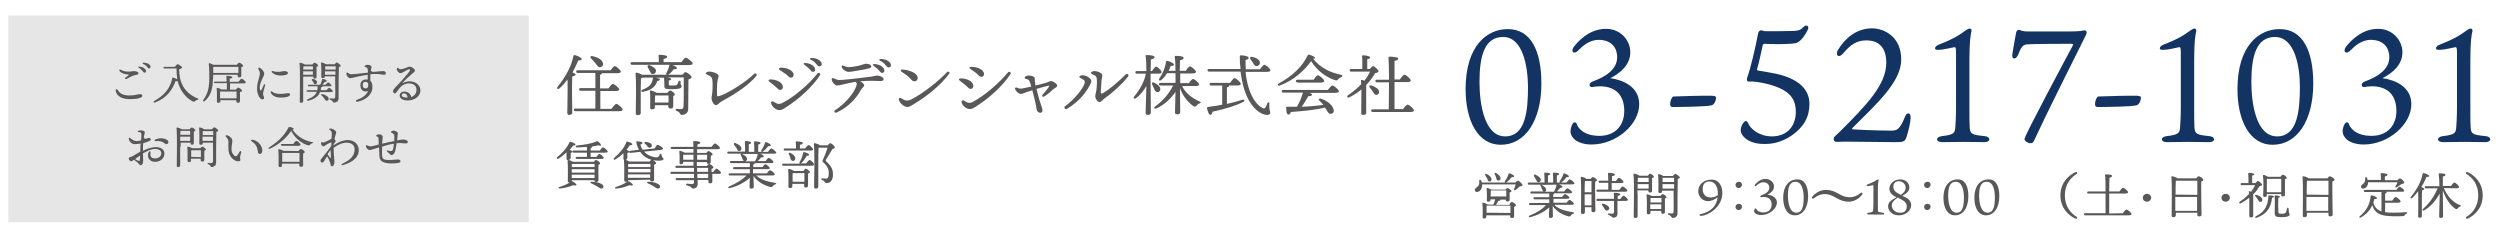 <?xml version="1.0" encoding="utf-8"?>
<!-- Generator: Adobe Illustrator 25.0.1, SVG Export Plug-In . SVG Version: 6.00 Build 0)  -->
<svg version="1.1" id="レイヤー_1" xmlns="http://www.w3.org/2000/svg" xmlns:xlink="http://www.w3.org/1999/xlink" x="0px"
	 y="0px" viewBox="0 0 953.2 89.7" style="enable-background:new 0 0 953.2 89.7;" xml:space="preserve">
<style type="text/css">
	.st0{fill:#FFFFFF;}
	.st1{fill:#133462;}
	.st2{fill:#E6E6E6;}
	.st3{fill:#595757;}
</style>
<rect x="-8" y="-16.7" class="st0" width="975" height="124"/>
<g>
	<g>
		<path class="st1" d="M587.7,31.8c0,14.3-6.2,23.4-15.5,23.4c-8.8,0-13.4-9.3-13.4-21.2c0-16.7,8.3-22.9,16-22.9
			C583.7,11,587.7,19.4,587.7,31.8z M573.1,14.1c-7,0-9,7.1-9,17.1c0,9.1,2.1,20.8,9.8,20.8s8.7-9.5,8.7-19
			C582.5,24.9,580.5,14.1,573.1,14.1z"/>
		<path class="st1" d="M621.6,19.9c0,4.8-3.7,7.9-7.6,9.9c4.8,0.7,10.9,3.2,11,9.8c0.1,7.8-8.7,15.5-18.2,15.5
			c-3.5,0-5.9-1.2-6.9-2.4c-0.7-0.9-1.1-1.6-1.1-2.6c0-0.9,0.3-2,0.8-2.9c0.4-0.7,1.3-0.8,1.6,0.1c0.3,1.1,2.3,4.5,8.6,4.5
			c6.2,0,9.5-4.1,9.5-9.5s-2.7-9.4-9.4-9.4c-1.1,0-2.3,0.2-2.8,0.3c-1.3,0.1-1.5-1.5,0.1-2.1c4.9-1.8,9.4-4.6,9.4-9.3
			c0-3.1-1.7-6.6-7.1-6.6c-3.7,0-6.3,2.6-7.7,4c-1.7,1.8-3.1,0.5-1.7-1.4c1.1-1.4,5.5-6.8,12.1-6.8C618,10.9,621.6,15.5,621.6,19.9z
			"/>
		<path class="st1" d="M637.9,36.8c1.3-0.1,13.1-0.4,14.9-0.3c1.3,0.1,1.5,0.3,1.5,0.9c0,0.8-0.6,2.3-1.5,2.7
			c-1.4,0.6-12.8,0.7-14.9,0.7c-0.4,0-1-0.1-1.1-0.8C636.7,38.8,637.2,37.4,637.9,36.8z"/>
		<path class="st1" d="M664.4,51.6c-0.5-0.7-0.7-1.3-0.7-2.1c0-0.7,0.4-2,1.2-2.9c0.6-0.7,1.3-0.5,1.6,0.3c0.8,2.1,4.1,5.1,9.1,5.1
			c5.7,0,9.1-3.8,9.1-9.3c0-5.1-2.3-8.5-10.9-10.7c-2.9-0.7-5.3-1-6.6-0.9c-1,0.1-1.4-0.4-1-1.6c1.1-2.9,3.1-11.2,4.1-16.6
			c0.2-1.2,1-1.6,1.8-1.2c0.3,0.2,1,0.2,1.4,0.2c2.1,0,8.1,0,10.4-0.1c1.6-0.1,2.5-0.2,3.7-1.5c1.3-1.2,2.4-0.3,1.6,1.2
			c-2.3,4.5-4.2,4.9-4.8,5c-2.5,0.4-8.6,0.4-11.7,0.2c-0.2,0-0.5,0.2-0.6,0.5c-0.5,2.4-1.6,7.4-2.2,9.3c-0.1,0.2,0.1,0.2,0.4,0.4
			c2.6,0.4,4.7,0.8,6.8,1.2c8.6,1.9,12.8,5.9,12.8,11.5c0,4.9-2,8.7-6.8,12.1c-4.3,2.9-8.2,3.2-10.1,3.2
			C667.7,55,665.3,52.9,664.4,51.6z"/>
		<path class="st1" d="M724.9,22.7c0,8.5-9.3,16.8-18.5,26c-0.3,0.2-0.3,0.5,0,0.6c0.6,0.1,9,0.5,14.8,0.5c2.1,0,3.2-0.5,5.1-5.2
			c0.7-2,2.2-1.7,2.2,0.1c0,1.7-0.8,5.2-1.6,7.6c-0.6,1.7-1.2,1.9-4.1,1.9c-3,0-18.7-0.2-19.3-0.2c-0.7,0-2.9,0.1-3.3,0.1
			c-1,0-1.4-1.3-0.7-2c0.8-0.8,1.9-1.8,2.3-2.2c10.1-10.1,17.4-17.7,17.4-26c0-5.5-2.6-8.5-7.6-8.5c-3.6,0-5.9,1.5-8.8,4.9
			c-1.7,2.1-3.2,0.8-2-1.3c2.8-4.5,7-8.2,13.1-8.2C718.6,10.9,724.9,14.1,724.9,22.7z"/>
		<path class="st1" d="M756.7,51.9c2.4,0.2,2.4,2.3-0.1,2.3c-2.4,0-4.6-0.1-7.9-0.1c-3.2,0-5.9,0.1-8.2,0.1c-2.5,0-2.6-2-0.1-2.3
			c4.5-0.5,4.9-1.2,5.1-3.1c0.1-1.5,0.3-4,0.3-8.1V20.4c0-2.1-0.1-2.5-0.7-2.4c-1,0.2-3.1,0.7-4.6,0.9c-1.8,0.2-2.7,0.2-2.7-0.5
			s0.9-1.2,1.7-1.5c3-1.2,5.5-2.3,7.5-3.6c2.4-1.6,3.2-2.3,3.8-2.4c0.7-0.1,1,0.4,0.9,1c-0.3,1.2-0.8,3.5-0.8,10.9v17.9
			c0,3.2,0,6.6,0.1,7.8C751.2,51,751.6,51.4,756.7,51.9z"/>
		<path class="st1" d="M790.5,17c-0.2-0.2-0.3-0.3-0.7-0.3c-1.2,0-13.6,0-16.8,0.2c-2.2,0.1-2.6,1.9-3.6,4.1c-0.9,2-2.6,1.6-2.1-0.5
			c0.2-1.4,1-6.1,1.4-8c0.2-1.2,1.2-1.3,1.8-0.9c0.5,0.2,1.3,0.4,2.9,0.4h13.9c4.5,0,5.9-0.1,7.2-0.4c0.9-0.2,1.4,0.5,0.9,1.6
			c-6,12-15.6,31.2-19.8,40.3c-0.4,0.9-0.7,1.1-1.4,1.1c-1,0-2.3-0.8-2.3-1.6C771.8,51.9,787.2,23.2,790.5,17z"/>
		<path class="st1" d="M799.9,36.8c1.3-0.1,13.1-0.4,14.9-0.3c1.3,0.1,1.5,0.3,1.5,0.9c0,0.8-0.6,2.3-1.5,2.7
			c-1.4,0.6-12.8,0.7-14.9,0.7c-0.4,0-1-0.1-1.1-0.8C798.7,38.8,799.2,37.4,799.9,36.8z"/>
		<path class="st1" d="M842.4,51.9c2.4,0.2,2.4,2.3-0.1,2.3c-2.4,0-4.6-0.1-7.9-0.1c-3.2,0-5.9,0.1-8.2,0.1c-2.5,0-2.6-2-0.1-2.3
			c4.5-0.5,4.9-1.2,5.1-3.1c0.1-1.5,0.3-4,0.3-8.1V20.4c0-2.1-0.1-2.5-0.7-2.4c-1,0.2-3,0.7-4.6,0.9c-1.8,0.2-2.7,0.2-2.7-0.5
			s0.9-1.2,1.7-1.5c3-1.2,5.5-2.3,7.5-3.6c2.4-1.6,3.2-2.3,3.8-2.4c0.7-0.1,1,0.4,0.9,1c-0.3,1.2-0.8,3.5-0.8,10.9v17.9
			c0,3.2,0,6.6,0.1,7.8C836.9,51,837.3,51.4,842.4,51.9z"/>
		<path class="st1" d="M882,31.8c0,14.3-6.2,23.4-15.5,23.4c-8.8,0-13.4-9.3-13.4-21.2c0-16.7,8.3-22.9,16-22.9
			C878,11,882,19.4,882,31.8z M867.4,14.1c-7,0-9,7.1-9,17.1c0,9.1,2.1,20.8,9.8,20.8s8.7-9.5,8.7-19
			C876.9,24.9,874.8,14.1,867.4,14.1z"/>
		<path class="st1" d="M916,19.9c0,4.8-3.7,7.9-7.6,9.9c4.8,0.7,10.9,3.2,11,9.8c0.1,7.8-8.7,15.5-18.2,15.5c-3.5,0-5.9-1.2-6.9-2.4
			c-0.7-0.9-1.1-1.6-1.1-2.6c0-0.9,0.3-2,0.8-2.9c0.4-0.7,1.3-0.8,1.6,0.1c0.3,1.1,2.3,4.5,8.6,4.5c6.2,0,9.5-4.1,9.5-9.5
			s-2.7-9.4-9.4-9.4c-1.1,0-2.3,0.2-2.8,0.3c-1.3,0.1-1.5-1.5,0.1-2.1c4.9-1.8,9.4-4.6,9.4-9.3c0-3.1-1.7-6.6-7.1-6.6
			c-3.7,0-6.3,2.6-7.7,4c-1.7,1.8-3.1,0.5-1.7-1.4c1.1-1.4,5.5-6.8,12.1-6.8C912.3,10.9,916,15.5,916,19.9z"/>
		<path class="st1" d="M947.7,51.9c2.4,0.2,2.4,2.3-0.1,2.3c-2.4,0-4.6-0.1-7.9-0.1c-3.2,0-5.9,0.1-8.2,0.1c-2.5,0-2.6-2-0.1-2.3
			c4.5-0.5,4.9-1.2,5.1-3.1c0.1-1.5,0.3-4,0.3-8.1V20.4c0-2.1-0.1-2.5-0.7-2.4c-1,0.2-3,0.7-4.6,0.9c-1.8,0.2-2.7,0.2-2.7-0.5
			s0.9-1.2,1.7-1.5c3-1.2,5.5-2.3,7.5-3.6c2.4-1.6,3.2-2.3,3.8-2.4c0.7-0.1,1,0.4,0.9,1c-0.3,1.2-0.8,3.5-0.8,10.9v17.9
			c0,3.2,0,6.6,0.1,7.8C942.2,51,942.6,51.4,947.7,51.9z"/>
	</g>
	<g>
		<g>
			<g>
				<rect x="3.2" y="5.9" class="st2" width="198.4" height="78.8"/>
			</g>
			<g>
				<g>
					<path class="st3" d="M44.9,34.3c0.8,1.6,2.5,2.1,4.5,2.1c2.2,0,3.1-0.5,3.9-0.5c0.5,0,1,0.2,1,0.6c0,0.7-1.6,1.3-4.7,1.3
						c-2.9,0-5-0.9-5.5-3.2C44,34,44.6,33.8,44.9,34.3z M48.2,30.1c-0.5,0.2-0.8-0.3-0.4-0.5c0.3-0.2,0.9-0.6,1.1-0.8
						c0.3-0.2,0.3-0.4-0.1-0.4c-1.4-0.1-2.6-0.5-3.2-1.3c-0.3-0.4,0-0.8,0.5-0.5c0.6,0.4,1.4,0.6,2.4,0.7c1.1,0.1,1.9-0.2,2.5-0.2
						c1,0,1.8,0.4,1.8,0.8s-0.3,0.6-1.1,0.7C50.7,28.7,49,29.7,48.2,30.1L48.2,30.1z M52.9,25.8c-0.4-0.2-0.2-0.5,0.2-0.4
						c0.9,0.1,1.6,0.3,2,0.7c0.4,0.4,0.6,0.7,0.6,1.1c0,0.3-0.3,0.5-0.6,0.5s-0.5-0.3-0.9-0.8C53.9,26.5,53.5,26.2,52.9,25.8z
						 M56,25.4c-0.3-0.4-0.7-0.7-1.4-1c-0.4-0.2-0.3-0.5,0.1-0.5c0.8,0,1.6,0.2,2.1,0.6c0.4,0.3,0.6,0.6,0.6,1
						c0,0.3-0.2,0.6-0.6,0.6C56.5,26.1,56.4,25.9,56,25.4L56,25.4z"/>
					<path class="st3" d="M66.8,25.3c0.3-0.4,0.7-0.8,1-0.8c0.4,0,1.6,0.9,1.6,1.3c0,0.3-0.6,0.5-1.1,0.6c0.1,3,0.5,4.5,1.3,6.1
						c1,1.9,2.7,3.8,5.7,5c0.5,0.2,0.5,0.5-0.1,0.6c-0.4,0.1-0.6,0.2-0.9,0.5c-0.2,0.3-0.4,0.2-0.7,0.1c-2-0.9-4-3.1-5-5.3
						c-0.4-0.8-0.6-1.6-0.9-2.5C67.5,31,67.2,31,66.9,31c-1.2,3.1-3,6.2-7.8,8.1c-0.5,0.2-0.8-0.3-0.3-0.6c3.8-2.1,6.1-4.8,6.9-8.7
						c0-0.2,0.1-0.3,0.4-0.2c0.5,0.2,1.2,0.4,1.5,0.6c-0.2-1.1-0.3-2.5-0.3-4.1h-4.6c-0.2,0-0.4-0.1-0.4-0.3c0-0.3,0.2-0.3,0.4-0.3
						h4.1V25.3z"/>
					<path class="st3" d="M81.3,28.5c0,0.5,0,1.1-0.1,1.7c-0.1,2.6-0.4,6-3.1,8.3c-0.4,0.4-0.9,0.1-0.6-0.4c1.6-2.2,2.3-4.3,2.3-8.4
						c0-1.6,0-3.5-0.2-5.3c0-0.3,0.1-0.4,0.3-0.3c0.3,0.1,1,0.3,1.4,0.6h9c0.3-0.4,0.7-0.8,0.9-0.8c0.4,0,1.5,0.8,1.5,1.2
						c0,0.2-0.3,0.4-0.7,0.5c0,1,0,2.6,0,3.2c0,0.5-0.3,0.7-0.8,0.7c-0.4,0-0.6-0.3-0.6-0.6v-0.4C90.6,28.5,81.3,28.5,81.3,28.5z
						 M90.9,27.9c0-0.8,0-1.8,0-2.4h-9.5h-0.1c0,0.8,0,1.6,0,2.3h9.6V27.9z M91,31.1c0.4-0.5,0.9-1.1,1.1-1.1c0.4,0,1.6,1,1.6,1.4
						c0,0.3-0.3,0.4-0.9,0.4h-5.1v2.4h2.2c0.3-0.4,0.7-0.8,0.9-0.8c0.4,0,1.5,0.8,1.5,1.2c0,0.3-0.4,0.4-0.8,0.5c0,1.1,0,2.9,0,3.4
						s-0.3,0.7-0.8,0.7c-0.4,0-0.6-0.3-0.6-0.6v-0.4H84v0.5c0,0.4-0.3,0.5-0.8,0.5c-0.3,0-0.5-0.2-0.5-0.5c0-1,0.1-3.5-0.1-5
						c0-0.1,0.1-0.2,0.3-0.2c0.3,0,1,0.3,1.5,0.6h2.1c0-0.7,0-1.5,0-2.4H82c-0.2,0-0.4-0.1-0.4-0.3c0-0.3,0.2-0.3,0.4-0.3h4.4
						c0-0.9-0.1-1.6-0.1-2c0-0.2,0.1-0.2,0.3-0.2c0.3,0,2,0.1,2,0.5s-0.4,0.5-1,0.6v1.2H91V31.1z M90.2,37.5c0-0.9,0-2,0-2.6h-6
						c-0.1,0-0.2,0-0.3,0.1c0,0.4,0,1.4,0,1.7v0.8H90.2z"/>
					<path class="st3" d="M100.6,27.5c0.2,0.5,0.2,0.8-0.1,1.5c-0.7,1.6-1.8,3.5-1.4,5c0.1,0.6,0.4,0.7,0.7,0.1
						c0.2-0.5,0.6-1.2,0.8-1.8c0.2-0.4,0.6-0.2,0.5,0.2c-0.2,0.8-0.8,2.6-0.8,3.2c0,0.9,0.4,1.1,0.4,1.7c0,0.3-0.3,0.5-0.7,0.5
						c-1,0-2-2.1-2-4.1c0-1.7,0.5-3.1,0.9-4.7c0.2-0.8,0.3-1.2,0-1.9c-0.2-0.4-0.3-0.7-0.4-1c-0.2-0.3,0.1-0.5,0.4-0.4
						C99.7,26.2,100.3,26.8,100.6,27.5z M103.7,34.9c0.8,0.6,1.6,0.9,3.1,0.9c1.7,0,2.6-0.3,3.1-0.3c0.4,0,0.7,0.2,0.7,0.5
						c0,0.9-1.8,1.2-3.4,1.2c-2.3,0-3.5-0.8-4-2C103,34.9,103.4,34.7,103.7,34.9L103.7,34.9z M103.7,27.6c-0.3-0.3-0.1-0.7,0.3-0.5
						c0.6,0.2,1.1,0.3,2,0.3c1.1,0,1.9-0.3,2.4-0.3c1,0,1.4,0.4,1.4,0.7c0,0.8-1.7,1-2.6,1C105.2,28.8,104.1,28.1,103.7,27.6z"/>
					<path class="st3" d="M115.6,29.2c0,1,0,1.8,0,2.1c0,0.6,0,6.6,0,7.3c0,0.4-0.3,0.6-0.8,0.6c-0.4,0-0.5-0.2-0.5-0.5
						c0-2.2,0.2-11.9-0.1-14.6c0-0.1,0.1-0.2,0.3-0.2c0.2,0,1.3,0.4,1.8,0.7h2.8c0.2-0.3,0.6-0.7,0.8-0.7c0.3,0,1.4,0.7,1.4,1.1
						c0,0.2-0.3,0.4-0.6,0.5c0,1,0,3.3,0,3.8S120.4,30,120,30s-0.5-0.3-0.5-0.6v-0.2C119.5,29.2,115.6,29.2,115.6,29.2z M119.3,28.5
						v-1.3h-3.7v1.3H119.3z M115.7,25.3c0,0.3,0,0.7-0.1,1.2h3.7v-1.2H115.7L115.7,25.3z M122,35.1c-0.1,0.3-0.3,0.6-0.4,0.9
						c-0.7,1-2,1.9-4,2.4c-0.5,0.2-0.7-0.4-0.2-0.6c1.6-0.6,2.6-1.3,3.1-2.2c0.1-0.2,0.2-0.4,0.3-0.6h-3.5c-0.2,0-0.4-0.1-0.4-0.3
						c0-0.3,0.2-0.3,0.4-0.3h3.7c0.1-0.4,0.1-0.9,0.1-1.5h-3.3c-0.2,0-0.4-0.1-0.4-0.3c0-0.3,0.2-0.3,0.4-0.3h4.3
						c0.3-0.6,0.6-1.3,0.7-2c0-0.1,0.1-0.2,0.3-0.2c0.8,0.1,1.5,0.4,1.5,0.8c0,0.2-0.4,0.3-0.7,0.3c-0.3,0.4-0.7,0.8-1,1.1h1.3
						c0.3-0.4,0.7-0.9,0.9-0.9c0.3,0,1.3,0.9,1.3,1.2c0,0.2-0.3,0.3-0.8,0.3H123c0,0.2-0.2,0.3-0.6,0.4c0,0.4-0.1,0.8-0.1,1.1h2.2
						c0.3-0.4,0.7-0.9,1-0.9s1.4,0.9,1.4,1.3c0,0.2-0.3,0.3-0.8,0.3H122z M119.4,30.1c0.8,0.2,1.5,0.6,1.5,1.3
						c0,0.4-0.3,0.7-0.8,0.7c-0.4,0-0.5-0.4-0.7-0.8c-0.1-0.2-0.3-0.5-0.5-0.7C118.8,30.3,119,29.9,119.4,30.1z M125.3,37.5
						c0.1,0.4-0.1,0.8-0.6,0.9c-0.4,0.1-0.7-0.3-1.1-0.9c-0.3-0.4-0.6-0.8-1-1.1c-0.3-0.3-0.1-0.6,0.3-0.5
						C124,36.1,125.1,36.7,125.3,37.5z M127.5,24.6c0.3-0.3,0.7-0.8,0.8-0.8c0.4,0,1.6,0.9,1.6,1.3c0,0.2-0.3,0.4-0.7,0.5
						c-0.1,3-0.1,8.1-0.1,12c0,1.1-1,1.5-1.7,1.5s-0.3-0.7-1.5-1.1c-0.4-0.1-0.3-0.5,0-0.5c0.2,0,0.8,0.1,1.2,0.1
						c0.5,0,0.7-0.2,0.7-0.7c0.1-1.2,0-3.8,0-5.6v-2.2h-4v0.2c0,0.4-0.3,0.5-0.8,0.5c-0.3,0-0.5-0.2-0.5-0.5c0-1.1,0.1-3.8-0.1-5.3
						c0-0.1,0.1-0.2,0.3-0.2c0.3,0.1,1.2,0.4,1.6,0.7h3.2V24.6z M124,25.3c0,0.3,0,0.8,0,1.2h4v-1.2H124z M127.9,28.5v-1.3h-4v1.3
						H127.9z"/>
					<path class="st3" d="M141.4,26.9c0.3,0.7,1.3,0.5,3.2,0.3l0,0c0.6,0,1.1-0.1,1.5-0.1c0.7,0,1,0.4,1,0.8s-0.2,0.6-0.7,0.6
						c-0.4,0-1.9-0.3-2.9-0.3c-0.5,0-1.4,0-2.3,0.1c0,0.8,0,1.7,0,2.5c0.5,0.4,0.8,1.2,0.8,2.4c0,3.1-2.9,5.1-5.8,5.6
						c-0.5,0.1-0.7-0.5-0.2-0.7c1.8-0.6,3.8-1.8,4.3-3.4c-1.5,0.6-2.9-0.3-2.9-2.2c0-1.4,0.9-2.2,2.2-2.2c0.2,0,0.4,0,0.6,0.1
						c0-0.5,0-1.3,0-1.9c-1.4,0.2-2.8,0.5-3.8,0.7c-1.3,0.3-2.3,0.6-2.9,0.6c-0.4,0-0.9-0.4-1.2-0.9c-0.2-0.3-0.2-0.6-0.2-1
						c0-0.3,0.2-0.3,0.5-0.2c0.4,0.4,0.8,0.6,1.2,0.6c1.4,0,4.4-0.4,6.5-0.6c0-0.9-0.1-1.3-0.2-1.6c-0.1-0.3-0.4-0.4-0.9-0.6
						c-0.2-0.1-0.3-0.3-0.1-0.4c0.3-0.3,0.6-0.4,1-0.4s1,0.1,1.3,0.4c0.2,0.2,0.3,0.3,0.3,0.5C141.6,25.7,141.5,26.2,141.4,26.9z
						 M139.3,31.2c-0.6,0-1,0.4-1,1.1c0,0.9,0.3,1.4,1.1,1.4c0.7,0,1-0.4,1-1.3C140.5,31.6,140,31.2,139.3,31.2z"/>
					<path class="st3" d="M151.9,26c0.2,0.2,0.5,0.4,0.9,0.4c0.5,0,1.7-0.4,2.2-0.6s0.8-0.4,1.1-0.4c0.9,0,2.1,0.9,2.1,1.5
						c0,0.5-0.6,0.8-1.3,1.4c-1,0.9-2.7,2.4-3.4,3.3c-0.1,0.2-0.1,0.3,0.1,0.1c0.5-0.3,1.4-0.7,2.5-0.7c2.3,0,4.2,1.4,4.2,3.5
						c0,2.1-2.1,3.8-4.8,3.8c-2,0-3.1-0.8-3.1-1.9c0-0.9,0.8-1.5,1.8-1.5c1.3,0,2.4,0.9,2.6,2.1c1.3-0.5,2-1.5,2-2.7
						c0-1.7-1.2-2.5-2.9-2.5c-1.4,0-2.5,0.7-3.2,1.4c-0.6,0.6-1,1.3-1.4,1.8c-0.3,0.4-0.5,0.6-0.8,0.6c-0.5,0-0.9-0.7-0.4-1.5
						c0.6-0.9,1.8-1.9,3-3.3c0.9-1.1,2.6-2.9,3.1-3.7c0.2-0.4,0.2-0.7-0.2-0.7c-0.7,0-2.5,1.5-3.3,1.5c-0.7,0-1.5-1-1.4-1.7
						C151.3,25.9,151.5,25.7,151.9,26L151.9,26z M155.1,37.2c0.1,0,0.2,0,0.3,0c-0.1-1-0.6-1.6-1.4-1.6c-0.5,0-0.8,0.3-0.8,0.7
						C153.2,36.9,154,37.2,155.1,37.2z"/>
					<path class="st3" d="M52.6,50c0.2-0.2,0.5-0.3,0.8-0.3c0.5,0,1.8,0.1,1.8,0.7c0,0.4-0.2,1-0.4,2c0.2,0.5,0.5,0.5,0.9,0.5
						c0.4-0.1,0.7-0.3,1.1-0.3c0.3,0,0.6,0.1,0.7,0.4c0,0.2,0,0.5-0.4,0.7s-1.4,0.6-2.5,0.9c-0.1,0.7-0.1,1.5-0.1,2.4
						c0,0.2,0,0.3,0,0.5c1.4-0.7,3.1-1.4,5-1.4s3.2,1,3.2,2.4c0,1.6-1.2,3.2-3.7,3.2c-1.8,0-3.2-1.6-2.3-3.7
						c0.2-0.5,0.7-0.4,0.7,0.1c-0.2,1.1-0.1,2.3,1.7,2.3c1.5,0,2.4-0.9,2.4-2c0-1-0.9-1.6-2.4-1.6c-1.6,0-3,0.8-4.6,1.7
						c0,1.3,0.1,2.3,0.1,2.6c0,0.7-0.1,1.1-0.2,1.3C54.2,62.7,54,63,53.6,63c-0.3,0-0.6-0.4-0.9-0.8c-0.5-0.5-1.1-0.9-1.7-1.3
						c-0.3,0.3-0.7,0.6-0.9,0.6c-0.4,0-1-0.4-1-1c0-0.4,0.2-0.5,0.5-0.6c0.5-0.1,1-0.3,1.2-0.5c0.9-0.5,1.8-1.1,2.7-1.6
						c0-0.3,0-0.6,0-0.9c0-0.6,0-1.4,0.1-2.2c-0.5,0.1-0.9,0.2-1.3,0.2c-1.1,0.1-1.4,0.1-1.9-0.2c-0.7-0.3-1.3-1.2-1.3-1.8l0,0
						c0-0.4,0.2-0.6,0.6-0.2c0.8,0.6,1.4,1.1,2.5,1.1c0.4,0,1-0.1,1.6-0.3c0.1-1,0.1-1.9,0.1-2.4s-0.3-0.6-0.9-0.8
						C52.4,50.4,52.4,50.2,52.6,50z M53.3,61.1c0.1-0.4,0.1-1,0.1-1.8c-0.7,0.4-1.3,0.9-1.9,1.4c0.5,0.3,1,0.5,1.3,0.6
						C53.2,61.4,53.3,61.3,53.3,61.1z M59.2,53.2c1.6-0.7,3.3-0.6,4.4,0.1c0.5,0.3,0.7,0.7,0.6,1.1C64,55,63.4,55.1,63,54.8
						c-0.9-0.6-1.6-1.2-3.7-1C58.9,53.8,58.8,53.4,59.2,53.2z"/>
					<path class="st3" d="M68.7,55.9c0,0.6,0,6.5,0,7.2c0,0.4-0.3,0.6-0.8,0.6c-0.4,0-0.5-0.2-0.5-0.5c0-2.2,0.2-11.8-0.1-14.4
						c0-0.1,0.1-0.2,0.3-0.2c0.2,0,1.3,0.4,1.8,0.7h2.9c0.3-0.3,0.6-0.7,0.8-0.7c0.3,0,1.4,0.7,1.4,1.1c0,0.2-0.3,0.4-0.6,0.5
						c0,1.1,0,3.7,0,4.3c0,0.5-0.3,0.7-0.7,0.7c-0.4,0-0.5-0.3-0.5-0.6v-0.2h-3.8v1.5H68.7z M72.5,53.7v-1.6h-3.8c0,0.5,0,1.1,0,1.6
						H72.5z M68.8,50c0,0.3,0,0.8-0.1,1.4h3.8c0-0.6,0-1.1,0-1.5h-3.6L68.8,50z M76.3,56.6c0.3-0.3,0.6-0.7,0.8-0.7
						c0.4,0,1.4,0.8,1.4,1.1c0,0.2-0.3,0.4-0.6,0.5c0,1,0,2.9,0,3.4s-0.3,0.7-0.8,0.7c-0.4,0-0.6-0.3-0.6-0.6v-0.5h-3.7v0.8
						c0,0.4-0.3,0.5-0.8,0.5c-0.3,0-0.5-0.2-0.5-0.5c0-1.1,0.1-3.7-0.1-5.2c0-0.1,0.1-0.2,0.3-0.2c0.3,0,1.1,0.3,1.5,0.6h3.1
						C76.3,56.5,76.3,56.6,76.3,56.6z M76.6,59.9c0-0.9,0-2,0-2.6H73h-0.1c0,0.4,0,1.5,0,1.8v0.7L76.6,59.9L76.6,59.9z M80.8,49.3
						c0.3-0.3,0.7-0.8,0.8-0.8c0.4,0,1.6,0.9,1.6,1.3c0,0.2-0.3,0.4-0.7,0.5c-0.1,3-0.1,8-0.1,11.8c0,1.1-1,1.6-1.6,1.6
						c-0.7,0-0.3-0.7-1.4-1.1c-0.4-0.1-0.3-0.5,0-0.5c0.1,0,0.8,0.1,1.1,0.1c0.4,0,0.6-0.2,0.7-0.7c0.1-1.2,0-3.7,0-5.5v-1.6h-3.9
						v0.3c0,0.4-0.3,0.5-0.8,0.5c-0.3,0-0.5-0.2-0.5-0.5c0-1.2,0.1-4.3-0.1-5.9c0-0.1,0.1-0.2,0.3-0.2c0.3,0,1.2,0.3,1.6,0.7
						C77.8,49.3,80.8,49.3,80.8,49.3z M77.3,50c0,0.3,0,0.9,0,1.5h4V50H77.3z M81.2,53.7v-1.6h-4v1.6H81.2z"/>
					<path class="st3" d="M91.3,57.9c0.3-0.5,0.8-0.3,0.7,0.2c-0.1,0.3-0.4,1.1-0.4,1.5c-0.1,0.4-0.1,0.7,0,1c0.2,0.6,0,0.9-0.8,0.9
						c-1.6,0-3.3-1.8-3.6-3.7c-0.2-1.4-0.1-2.8-0.1-3.5c0-0.8-0.1-1.2-0.9-2.1c-0.4-0.5-0.1-0.8,0.5-0.6c1.5,0.6,1.9,1.5,1.9,2.2
						c0,0.8-0.5,2.2-0.3,3.7c0.2,1,1,2.1,1.6,2.1c0.2,0,0.5-0.2,0.6-0.4C90.7,59,91.2,58.2,91.3,57.9L91.3,57.9z M96.5,53.3
						c2.5,0.6,3.6,2.9,3.5,4.2c0,0.7-0.4,1.2-1,1.2c-0.4,0-0.6-0.2-0.7-1.1c-0.2-1.6-0.9-2.8-2.2-3.6C95.5,53.6,95.7,53.1,96.5,53.3
						z"/>
					<path class="st3" d="M119.1,54.6c-0.5,0.2-0.6,0.3-0.8,0.5c-0.2,0.3-0.4,0.4-0.9,0.3c-2.4-0.7-4.9-2.7-6.4-5.5
						c-1.7,2.6-4.6,5.2-8.1,6.8c-0.5,0.2-0.7-0.3-0.3-0.5c3.3-2.1,5.8-4.4,7.4-7.6c0.1-0.2,0.2-0.2,0.4-0.2c0.7,0.1,1.6,0.4,1.6,0.7
						c0,0.2-0.1,0.2-0.5,0.3c1.7,2.6,4.5,4.2,7.5,4.8C119.6,54.1,119.5,54.4,119.1,54.6z M113.8,57.6c0.3-0.4,0.7-0.8,0.9-0.8
						c0.4,0,1.5,0.8,1.5,1.2c0,0.2-0.3,0.4-0.6,0.5c-0.1,1.3,0,3.7,0,4.4c0,0.5-0.3,0.7-0.9,0.7c-0.4,0-0.6-0.3-0.6-0.6v-0.6h-6.6
						v0.8c0,0.4-0.3,0.5-0.8,0.5c-0.3,0-0.5-0.2-0.5-0.5c0-1.2,0.1-4.5-0.1-6.1c0-0.1,0.1-0.2,0.3-0.2c0.3,0,1.2,0.3,1.6,0.6
						L113.8,57.6L113.8,57.6z M107.5,55.5c-0.2,0-0.4-0.1-0.4-0.3c0-0.3,0.2-0.3,0.4-0.3h4.3c0.4-0.5,0.9-1.2,1.2-1.2
						c0.4,0,1.6,1,1.6,1.5c0,0.2-0.4,0.4-0.9,0.4h-6.2V55.5z M114.2,61.7c0-1.1,0-2.6,0-3.4h-6.5h-0.1c0,0.5,0,1.9,0,2.2v1.2H114.2z
						"/>
					<path class="st3" d="M124.2,55.3c-0.3,0.2-0.6,0.5-0.8,0.5c-0.5,0-1-0.6-1-1.1c0-0.4,0.2-0.6,0.4-0.5c0.4,0.1,0.5,0.2,1,0
						c0.6-0.2,1.9-0.9,2.6-1.3c0.1-0.9,0.1-1.8,0.1-2.2c0-0.5-0.2-0.7-0.8-1.2c-0.3-0.2-0.1-0.6,0.2-0.5c0.4,0,0.8,0.1,1.1,0.3
						c0.7,0.3,1.2,0.8,1.2,1.2c0,0.3-0.3,0.9-0.4,1.4c-0.1,0.4-0.2,0.7-0.3,1.2c0.1,0,0.1,0.1,0.2,0.2c0.3,0.3,0.4,0.6,0.1,0.9
						c-0.2,0.2-0.4,0.5-0.6,0.8c0,0.1,0,0.3,0,0.4c1.9-1.3,3.7-2,5.4-2l0,0c2.6,0,4.2,1.8,4.2,3.8c0,3.5-3.7,5.1-6.2,5.8
						c-0.4,0.1-0.6-0.3-0.2-0.5c2.1-1.1,4.8-2.3,4.8-5.6c0-1.6-1.2-2.5-3.1-2.5c-1.6,0-3.3,0.8-4.9,2c0,2.2,0.3,4.2,0.3,5.3
						c0,1-0.4,1.7-0.9,1.7s-0.5-0.4-0.6-0.9c-0.2-0.9-0.7-2-1.3-2.9c-0.6,0.9-1,1.7-1.1,1.8c-0.3,0.4-0.5,0.6-0.8,0.6
						s-0.6-0.3-0.6-0.7s0.2-0.7,0.6-1.1c0.4-0.5,2.4-2.9,3.5-4.6c0-0.4,0.1-0.8,0.1-1.3C125.7,54.4,124.5,55.1,124.2,55.3
						L124.2,55.3z M126.1,60.2c0.1-0.4,0-2.1-0.1-3.1c-0.3,0.5-0.7,1.1-1.1,1.7c0.4,0.5,1,1.4,1,1.4
						C126.1,60.4,126.1,60.3,126.1,60.2z"/>
					<path class="st3" d="M150.3,51.5c0-0.3-0.3-0.5-1-0.9c-0.3-0.1-0.3-0.3-0.1-0.5s0.6-0.3,0.8-0.3c0.7,0,1.7,0.5,1.7,1
						c0,0.4-0.2,1.7-0.3,2.7c1.1-0.2,1.8-0.3,2.3-0.3c1,0,1.8,0.4,1.8,0.9c0,0.3-0.2,0.6-0.9,0.6c-0.8,0-1.7-0.3-3.4-0.1
						c-0.1,1-0.3,2.2-0.5,2.9c-0.2,0.9-0.8,1.7-1.5,1.6c-0.4,0-0.6-0.4-0.8-0.6c-0.3-0.3-0.4-0.4-0.8-0.7c-0.3-0.2-0.1-0.5,0.3-0.4
						c0.4,0.1,0.8,0.2,1.2,0.2c0.2,0,0.4-0.1,0.6-0.3c0.3-0.7,0.4-1.6,0.5-2.5c-1.6,0.2-3.3,0.7-4.5,1.1c0,0.7-0.1,2.8,0,3.6
						c0.1,1,0.6,1.5,2.2,1.5c2.4,0,3.1-0.2,3.7-0.2c0.6,0,1.1,0.2,1.1,0.7c0,0.7-1.5,0.8-3.5,0.8c-2.7,0-4.4-0.7-4.5-2.5
						c-0.1-1.1-0.1-2.5-0.2-3.6c-1.9,0.6-3,1-3.5,1c-0.8,0-1.5-0.9-1.5-1.5c0-0.3,0.1-0.3,0.4-0.3l0,0c0.2,0.1,0.9,0.4,1.4,0.4
						s1.9-0.4,3.1-0.7c0-1.2-0.1-2-0.1-2.5c-0.1-0.4-0.3-0.4-0.7-0.6c-0.2-0.1-0.3-0.3,0-0.5l0,0c0.3-0.2,0.6-0.3,0.9-0.3
						c0.6,0,1.4,0.3,1.4,1c0,0.1-0.1,1.6-0.2,2.6c1.4-0.4,3.1-0.7,4.6-1C150.4,53,150.4,52,150.3,51.5L150.3,51.5z"/>
				</g>
			</g>
		</g>
	</g>
	<g>
		<g>
			<path class="st3" d="M577.8,69.6c0.3-0.4,0.7-0.7,1-0.7c0.4,0,1.7,1.2,1.7,1.7c0,0.4-0.5,0.4-1.1,0.5c-0.5,0.5-1.1,1-1.5,1.3
				s-0.8,0.1-0.6-0.4s0.5-1.1,0.6-1.7h-12.8c0,0.2,0,0.4,0,0.5c-0.1,1.4-0.9,2.3-1.9,2.4c-0.5,0-0.8-0.2-0.9-0.7
				c-0.1-0.8,1-1,1.5-1.9c0.3-0.5,0.2-1.1,0.2-1.7c0-0.4,0.5-0.5,0.7-0.1c0.1,0.2,0.2,0.5,0.3,0.8h8.9c-0.2-0.1-0.2-0.3-0.1-0.5
				c0.6-0.9,1.1-1.8,1.4-2.8c0-0.2,0.2-0.3,0.4-0.2c0.7,0.2,1.8,0.8,1.7,1.1c0,0.3-0.3,0.4-0.9,0.3c-0.5,0.6-1.2,1.5-2,2
				c-0.1,0.1-0.2,0.1-0.3,0.1L577.8,69.6L577.8,69.6z M575.6,77.7c0.3-0.4,0.6-0.7,0.8-0.7c0.4,0,1.6,0.8,1.6,1.3
				c0,0.2-0.3,0.4-0.7,0.6c0,1.1,0,3,0,3.5c0,0.6-0.3,0.7-0.9,0.7c-0.5,0-0.6-0.3-0.6-0.6v-0.4h-9.1v0.6c0,0.4-0.3,0.6-0.9,0.6
				c-0.4,0-0.5-0.2-0.5-0.5c0-1.1,0.1-3.8-0.1-5.3c0-0.2,0.1-0.3,0.3-0.2c0.4,0,1.3,0.4,1.8,0.7h2.1c0.3-0.7,0.5-1.4,0.7-2h-1.8v0.3
				c0,0.4-0.3,0.6-0.9,0.6c-0.3,0-0.5-0.2-0.5-0.5c0-1,0.1-3-0.1-4.5c0-0.2,0.1-0.3,0.3-0.2c0.4,0.1,1.1,0.3,1.6,0.6h5.3
				c0.3-0.3,0.6-0.6,0.7-0.6c0.4,0,1.6,0.8,1.6,1.2c0,0.2-0.3,0.4-0.7,0.5c0,0.9,0,2.2,0,2.7c0,0.6-0.3,0.7-0.9,0.7
				c-0.5,0-0.6-0.3-0.6-0.6v-0.1H572l0.1,0.1c0,0.3-0.2,0.3-0.8,0.4c-0.3,0.5-0.6,1-0.9,1.5h5.2V77.7z M566.3,66.8
				c-0.2-0.4,0.1-0.7,0.5-0.5c1,0.5,2,1.4,1.9,2.2c-0.1,0.5-0.4,0.8-0.9,0.7c-0.5-0.1-0.6-0.6-0.8-1.2
				C566.7,67.6,566.5,67.2,566.3,66.8z M575.9,81.2c0-0.9,0-2.1,0-2.8h-9.1c0,0.4,0,1.5,0,1.8v0.9L575.9,81.2L575.9,81.2z
				 M568.3,74.9h6c0-0.7,0-1.7,0-2.3h-5.9c0,0.3,0,1.2,0,1.5L568.3,74.9L568.3,74.9z M569.9,66.4c-0.2-0.4,0.1-0.7,0.6-0.4
				c0.9,0.6,1.8,1.4,1.6,2.2c-0.1,0.5-0.5,0.8-1,0.6c-0.5-0.1-0.5-0.6-0.7-1.2C570.3,67.2,570.1,66.8,569.9,66.4z"/>
			<path class="st3" d="M592.8,78.3c1.8,1.6,4.3,2.2,6.9,2.6c0.6,0.1,0.5,0.5,0.1,0.6c-0.5,0.2-0.6,0.3-0.8,0.6
				c-0.3,0.4-0.4,0.5-0.9,0.4c-2.1-0.5-4.5-1.7-6.1-4c0,2.1,0.1,3.4,0.1,3.9c0,0.4-0.3,0.7-1,0.7c-0.4,0-0.5-0.2-0.5-0.6
				c0-0.5,0-1.6,0.1-3.4c-1.7,1.5-4.2,2.9-7.2,3.7c-0.6,0.2-0.8-0.3-0.3-0.6c2.7-1.1,4.9-2.4,6.2-4h-6c-0.3,0-0.4-0.1-0.4-0.4
				s0.2-0.4,0.4-0.4h7.3V76h-5.6c-0.3,0-0.4-0.1-0.4-0.4s0.2-0.4,0.4-0.4h5.6v-1.4h-6.8c-0.3,0-0.4-0.1-0.4-0.4s0.2-0.4,0.4-0.4h4.7
				c-0.4-0.1-0.5-0.6-0.7-1c-0.1-0.3-0.3-0.7-0.5-1s-0.1-0.6,0.2-0.6h-4.7c-0.3,0-0.4-0.1-0.4-0.4s0.2-0.4,0.4-0.4h6
				c0-1.2,0-2.8-0.1-3.5c0-0.2,0.1-0.3,0.3-0.3c0.3,0,2,0.1,2,0.5c0,0.3-0.3,0.5-0.9,0.6v2.7h2c0-1.2,0-2.8-0.1-3.5
				c0-0.2,0.1-0.3,0.3-0.3c0.3,0,2.1,0.1,2.1,0.5c0,0.3-0.4,0.5-0.9,0.6v2.7h1.2c-0.2-0.1-0.2-0.3-0.1-0.5c0.6-0.9,1.1-1.8,1.4-2.8
				c0.1-0.2,0.2-0.3,0.4-0.2c0.7,0.2,1.7,0.8,1.7,1.1c0,0.3-0.3,0.4-0.9,0.3c-0.5,0.7-1.1,1.5-2,2c-0.1,0.1-0.2,0.1-0.2,0.1h2.2
				c0.4-0.6,0.9-1.2,1.2-1.2c0.4,0,1.8,1.1,1.8,1.5c0,0.3-0.3,0.4-1.1,0.4h-4.8c0.6,0.2,1.3,0.6,1.4,0.9c0,0.3-0.3,0.4-0.9,0.4
				c-0.4,0.5-0.8,1-1.3,1.4h2.8c0.4-0.6,0.9-1.2,1.2-1.2c0.4,0,1.8,1.1,1.8,1.5c0,0.3-0.3,0.4-1,0.4h-5.8v0.1c0,0.2-0.1,0.3-0.4,0.3
				v1h3.4c0.4-0.5,0.8-1.1,1.1-1.1c0.4,0,1.7,1,1.7,1.4c0,0.2-0.3,0.4-1,0.4h-5.1v1.5h5c0.4-0.5,0.9-1.1,1.1-1.1
				c0.4,0,1.7,1.1,1.7,1.5c0,0.2-0.3,0.4-1,0.4h-6.3L592.8,78.3L592.8,78.3z M584.9,67.2c-0.3-0.4,0-0.8,0.5-0.6
				c1.1,0.5,2.1,1.2,2.1,2c0,0.5-0.4,0.9-0.9,0.9s-0.7-0.5-1-1.1C585.4,68,585.1,67.6,584.9,67.2z M587.7,70.5c0.1,0,0.1,0,0.2,0.1
				c0.9,0.5,1.7,1.1,1.6,1.8c0,0.4-0.3,0.7-0.6,0.7h3.6c0-0.1,0-0.1,0.1-0.2c0.4-0.7,0.7-1.5,0.9-2.4v-0.1L587.7,70.5L587.7,70.5z"
				/>
			<path class="st3" d="M606.5,68.2c0.3-0.4,0.6-0.7,0.8-0.7c0.4,0,1.6,0.8,1.6,1.2c0,0.2-0.3,0.4-0.7,0.6
				c-0.1,2.3,0.1,9.7,0.1,10.9c0,0.6-0.4,0.7-0.9,0.7s-0.6-0.3-0.6-0.6V79h-2.5v1.9c0,0.4-0.3,0.7-0.9,0.7c-0.4,0-0.6-0.2-0.6-0.6
				c0-2.1,0.2-10.8-0.1-13.3c0-0.1,0.1-0.3,0.3-0.3c0.3,0,1.5,0.4,1.9,0.8H606.5z M604.3,69c-0.1,0.8-0.1,3-0.1,4.3h2.6
				c0-1.9,0-3.6,0-4.3H604.3L604.3,69z M606.8,78.3v-4.2h-2.6v0.3v3.9C604.2,78.3,606.8,78.3,606.8,78.3z M609.1,73.1
				c-0.3,0-0.4-0.1-0.4-0.4s0.2-0.4,0.4-0.4h4.1c0-0.8,0-1.7,0-2.6h-3.3c-0.3,0-0.4-0.1-0.4-0.4s0.2-0.4,0.4-0.4h3.3
				c0-1.1-0.1-2.1-0.1-2.7c0-0.2,0.1-0.3,0.3-0.3c0.3,0,2.3,0.1,2.3,0.6c0,0.4-0.4,0.6-1.1,0.7V69h1.5c0.4-0.6,0.9-1.2,1.2-1.2
				c0.4,0,1.7,1.1,1.7,1.6c0,0.3-0.4,0.4-1,0.4h-3.5v2.6h2.9c0.4-0.6,1-1.3,1.3-1.3c0.4,0,1.8,1.2,1.8,1.6c0,0.3-0.4,0.4-1,0.4
				H609.1z M617.8,75.9c0.4-0.6,1-1.3,1.2-1.3c0.4,0,1.7,1.2,1.7,1.6c0,0.3-0.4,0.4-1,0.4h-3c0,1.6,0,3.5,0,5c0,0.9-0.7,1.4-1.5,1.4
				c-0.7,0-0.5-0.6-1.8-1c-0.5-0.2-0.4-0.6,0-0.6s1.1,0.1,1.3,0.1c0.4,0,0.6-0.2,0.7-0.6c0-0.8,0-2,0-3v-1.3h-6.3
				c-0.3,0-0.4-0.1-0.4-0.4s0.2-0.4,0.4-0.4h6.3c0-0.8-0.1-1.6-0.1-2c0-0.2,0-0.3,0.3-0.3c1.1,0,2.2,0.2,2.2,0.6
				c0,0.3-0.5,0.5-1,0.6v1.2L617.8,75.9L617.8,75.9z M612.6,80.3c-0.5,0-0.7-0.5-1-1c-0.2-0.3-0.5-0.7-0.7-1
				c-0.3-0.4-0.1-0.8,0.5-0.6c1.1,0.3,2.1,0.9,2.2,1.7C613.5,79.9,613.2,80.3,612.6,80.3z"/>
			<path class="st3" d="M624.4,74.4c0,0.7,0,7.2,0,8c0,0.4-0.3,0.7-0.9,0.7c-0.4,0-0.6-0.2-0.6-0.6c0-2.4,0.3-13.1-0.1-16
				c0-0.1,0.1-0.3,0.3-0.3c0.3,0,1.5,0.4,2,0.8h3.2c0.3-0.4,0.6-0.8,0.8-0.8c0.4,0,1.5,0.8,1.5,1.2c0,0.2-0.3,0.4-0.7,0.5
				c0,1.3,0,4.1,0,4.8c0,0.6-0.3,0.7-0.8,0.7s-0.6-0.3-0.6-0.6v-0.2h-4.2L624.4,74.4L624.4,74.4z M628.6,71.9v-1.7h-4.2
				c0,0.6,0,1.2,0,1.7H628.6z M624.5,67.8c0,0.4,0,0.9-0.1,1.6h4.2c0-0.6,0-1.2,0-1.6h-4H624.5z M633.1,74.7
				c0.3-0.3,0.6-0.7,0.8-0.7c0.4,0,1.5,0.8,1.5,1.2c0,0.2-0.3,0.4-0.6,0.5c0,1.3,0,4.5,0,5.1s-0.3,0.7-0.8,0.7s-0.6-0.3-0.6-0.6
				v-0.5h-4.1v0.7c0,0.4-0.3,0.6-0.9,0.6c-0.3,0-0.5-0.2-0.5-0.5c0-1.3,0.1-5.1-0.1-6.9c0-0.2,0.1-0.3,0.3-0.2
				c0.3,0,1.2,0.3,1.6,0.6C629.7,74.7,633.1,74.7,633.1,74.7z M629.3,75.5c0,0.3,0,1.1,0,1.7h4.2c0-0.7,0-1.3,0-1.7H629.3z
				 M633.4,79.7v-1.8h-4.2v0.2v1.6C629.2,79.7,633.4,79.7,633.4,79.7z M637.8,67.1c0.3-0.4,0.8-0.8,0.9-0.8c0.5,0,1.8,1,1.8,1.4
				c0,0.2-0.4,0.4-0.8,0.6c-0.1,3.3-0.1,8.8-0.1,13.1c0,1.3-1.1,1.7-1.8,1.7s-0.3-0.8-1.6-1.2c-0.4-0.1-0.3-0.6,0-0.6
				c0.2,0,0.8,0.1,1.2,0.1c0.5,0,0.7-0.2,0.7-0.8c0.1-1.3,0-4.1,0-6.1v-1.8h-4.4V73c0,0.4-0.3,0.6-0.9,0.6c-0.3,0-0.5-0.2-0.5-0.5
				c0-1.3,0.1-4.7-0.1-6.5c0-0.2,0.1-0.3,0.3-0.2c0.4,0,1.3,0.4,1.7,0.7H637.8z M633.9,67.8c0,0.3,0,1,0,1.6h4.4v-1.6H633.9z
				 M638.3,71.9v-1.7h-4.4v1.7H638.3z"/>
			<path class="st3" d="M656.7,73.6c0,5.5-5.7,8.7-8.1,8.7c-0.8,0-0.8-0.6,0-0.7c4-0.9,6-3.4,6.3-6.4c-0.6,0.5-2.1,1.5-3.7,1.5
				c-2,0-3.7-1.7-3.7-3.8c0-2.7,2.4-4.4,4.8-4.4C655.2,68.3,656.7,70.7,656.7,73.6z M655,74.1c0-3.6-1.5-4.9-3.3-4.9
				c-1.4,0-2.5,0.8-2.5,2.9c0,2.4,1.6,3.2,3.1,3.2c0.9,0,1.8-0.3,2.7-0.9V74.1z"/>
			<path class="st3" d="M664.2,70.4c0,0.7-0.6,1.3-1.3,1.3c-0.6,0-1.2-0.5-1.2-1.2s0.6-1.2,1.3-1.2
				C663.7,69.3,664.2,69.8,664.2,70.4z M664.2,78.8c0,0.7-0.6,1.3-1.3,1.3c-0.6,0-1.2-0.5-1.2-1.2s0.6-1.2,1.3-1.2
				C663.7,77.7,664.2,78.2,664.2,78.8z"/>
			<path class="st3" d="M676.4,71.1c0,1.5-1.2,2.5-2.5,3.1c1.6,0.2,3.6,1,3.6,3c0,2.4-2.9,4.8-6,4.8c-1.1,0-1.9-0.4-2.3-0.7
				c-0.2-0.3-0.4-0.5-0.4-0.8s0.1-0.6,0.3-0.9c0.1-0.2,0.4-0.2,0.5,0c0.1,0.3,0.8,1.4,2.8,1.4s3.1-1.3,3.1-3s-0.9-2.9-3.1-2.9
				c-0.4,0-0.7,0.1-0.9,0.1c-0.4,0-0.5-0.5,0-0.7c1.6-0.6,3.1-1.4,3.1-2.9c0-1-0.6-2.1-2.3-2.1c-1.2,0-2.1,0.8-2.5,1.2
				c-0.6,0.6-1,0.2-0.6-0.4c0.4-0.4,1.8-2.1,4-2.1C675.2,68.3,676.4,69.7,676.4,71.1z"/>
			<path class="st3" d="M689.4,74.8c0,4.4-2,7.3-5.1,7.3c-2.9,0-4.4-2.9-4.4-6.6c0-5.2,2.7-7.1,5.3-7.1
				C688,68.3,689.4,70.9,689.4,74.8z M684.6,69.3c-2.3,0-2.9,2.2-2.9,5.3c0,2.8,0.7,6.5,3.2,6.5s2.8-3,2.8-5.9
				C687.7,72.6,687,69.3,684.6,69.3z"/>
			<path class="st3" d="M704.8,76.9c-1.7,0-3-0.5-4.6-1.4c-1.7-1-2.9-1.5-4.5-1.5s-2.9,0.6-4.1,1.6c-0.2,0.2-0.4,0.2-0.6,0
				c-0.2-0.1-0.2-0.4,0-0.6c1.3-1.6,3.2-2.6,5.2-2.6c1.7,0,3.1,0.5,4.7,1.4c1.7,1,2.8,1.4,4.4,1.4c1.6,0,2.9-0.6,4.1-1.6
				c0.2-0.2,0.4-0.2,0.6,0c0.2,0.1,0.2,0.4,0,0.6C708.7,75.9,706.8,76.9,704.8,76.9z"/>
			<path class="st3" d="M717.8,81.1c0.8,0.1,0.8,0.7,0,0.7s-1.5,0-2.6,0s-1.9,0-2.7,0s-0.8-0.6,0-0.7c1.5-0.2,1.6-0.4,1.7-1
				c0-0.5,0.1-1.3,0.1-2.5v-6.3c0-0.6,0-0.8-0.2-0.7c-0.3,0.1-1,0.2-1.5,0.3c-0.6,0.1-0.9,0.1-0.9-0.2c0-0.2,0.3-0.4,0.6-0.5
				c1-0.4,1.8-0.7,2.5-1.1c0.8-0.5,1.1-0.7,1.2-0.7c0.2,0,0.3,0.1,0.3,0.3c-0.1,0.4-0.3,1.1-0.3,3.4v5.6c0,1,0,2.1,0,2.4
				C716,80.8,716.1,80.9,717.8,81.1z"/>
			<path class="st3" d="M726.3,75.1c1.1,0.6,2.4,1.4,2.4,3.1c0,2.1-2.1,3.9-4.7,3.9c-2.9,0-4.1-2-4.1-3.4c0-1.3,0.7-1.8,0.9-2
				c0.3-0.3,1-0.8,2.3-1.5c-1.9-0.9-2.7-1.9-2.7-3.3c0-1.8,1.8-3.5,4.1-3.5c2.6,0,3.5,1.9,3.5,3c0,1.2-0.5,2-2.7,3.3L726.3,75.1z
				 M727,78.7c0-1.1-0.6-1.8-1.6-2.4c-0.5-0.3-1.2-0.6-1.8-1c-1.4,1-2.3,1.8-2.3,3c0,1.3,1.1,2.8,3.1,2.8
				C726.2,81.2,727,80.2,727,78.7z M724.8,74.3c1.3-1,1.8-1.7,1.8-2.7c0-1.3-1.1-2.5-2.6-2.5s-2.1,1-2.1,2.1c0,1.3,0.8,2,1.7,2.5
				L724.8,74.3z"/>
			<path class="st3" d="M736.1,70.4c0,0.7-0.6,1.3-1.3,1.3c-0.6,0-1.2-0.5-1.2-1.2s0.6-1.2,1.3-1.2
				C735.6,69.3,736.1,69.8,736.1,70.4z M736.1,78.8c0,0.7-0.6,1.3-1.3,1.3c-0.6,0-1.2-0.5-1.2-1.2s0.6-1.2,1.3-1.2
				C735.6,77.7,736.1,78.2,736.1,78.8z"/>
			<path class="st3" d="M750.5,74.8c0,4.4-2,7.3-5.1,7.3c-2.9,0-4.4-2.9-4.4-6.6c0-5.2,2.7-7.1,5.3-7.1
				C749.2,68.3,750.5,70.9,750.5,74.8z M745.7,69.3c-2.3,0-2.9,2.2-2.9,5.3c0,2.8,0.7,6.5,3.2,6.5s2.8-3,2.8-5.9
				C748.8,72.6,748.1,69.3,745.7,69.3z"/>
			<path class="st3" d="M762.3,74.8c0,4.4-2,7.3-5.1,7.3c-2.9,0-4.4-2.9-4.4-6.6c0-5.2,2.7-7.1,5.3-7.1
				C761,68.3,762.3,70.9,762.3,74.8z M757.5,69.3c-2.3,0-2.9,2.2-2.9,5.3c0,2.8,0.7,6.5,3.2,6.5s2.8-3,2.8-5.9
				C760.6,72.6,760,69.3,757.5,69.3z"/>
			<path class="st3" d="M791.8,82.7c0.3,0.2,0.2,0.4,0.1,0.6c-0.2,0.2-0.5,0.1-0.9-0.1c-2-1-5.4-3.6-5.4-8.7s3.4-7.7,5.4-8.7
				c0.3-0.2,0.7-0.3,0.9-0.1c0.1,0.2,0.2,0.4-0.1,0.6c-1.9,1.2-4.5,3.6-4.5,8.2S789.9,81.5,791.8,82.7z"/>
			<path class="st3" d="M809.4,81.3c0.4-0.6,1-1.4,1.4-1.4s1.9,1.2,1.9,1.7c0,0.3-0.3,0.5-1.2,0.5H795c-0.3,0-0.4-0.1-0.4-0.4
				s0.2-0.4,0.4-0.4h7.8c0-1,0-2.7,0-5.5c0-0.2,0-1,0-2h-6.6c-0.3,0-0.4-0.1-0.4-0.4s0.2-0.4,0.4-0.4h6.6c0-2.2,0-5.1-0.2-6.2
				c0-0.2,0.1-0.3,0.3-0.3c1.3,0,2.4,0.1,2.4,0.6c0,0.3-0.4,0.5-1,0.7c0,0.7-0.1,3.2-0.1,5.2h3.9c0.5-0.6,1-1.4,1.4-1.4
				s1.9,1.2,1.9,1.7c0,0.3-0.4,0.5-1.2,0.5h-6v1.8c0,1.1,0,4.4,0,5.8L809.4,81.3L809.4,81.3z"/>
			<path class="st3" d="M817,75.4c0-0.8,0.7-1.5,1.6-1.5c0.9,0,1.6,0.7,1.6,1.5s-0.7,1.5-1.6,1.5S817,76.3,817,75.4z"/>
			<path class="st3" d="M837.3,68.1c0.3-0.4,0.7-0.9,1-0.9c0.5,0,1.8,0.9,1.8,1.4c0,0.3-0.4,0.5-0.8,0.6c-0.1,2.8,0.1,11.2,0.1,12.6
				c0,0.6-0.4,0.7-1,0.7c-0.5,0-0.6-0.3-0.6-0.6v-0.8h-8.2v1c0,0.4-0.3,0.7-1,0.7c-0.4,0-0.6-0.2-0.6-0.6c0-2.3,0.2-12-0.1-14.7
				c0-0.1,0.1-0.3,0.3-0.3c0.3,0,1.6,0.4,2.1,0.8h7V68.1z M837.8,74.3c0-2.3,0-4.5,0-5.4h-8h-0.2c-0.1,1-0.1,4-0.1,5.3L837.8,74.3
				L837.8,74.3z M837.7,80.4c0-1.3,0-3.3,0-5.3h-8.3v5.3H837.7z"/>
			<path class="st3" d="M847,75.4c0-0.8,0.7-1.5,1.6-1.5c0.9,0,1.6,0.7,1.6,1.5s-0.7,1.5-1.6,1.5S847,76.3,847,75.4z"/>
			<path class="st3" d="M860,69.8c0.3-0.4,0.7-0.8,0.9-0.8c0.4,0,1.6,1.1,1.6,1.5c0,0.2-0.4,0.4-1,0.5c-0.6,1-1.3,2.1-2.4,3.1
				c0,1,0,3.3,0,3.8c0,0.8,0,3.9,0,4.4c0,0.4-0.3,0.6-0.9,0.6c-0.3,0-0.6-0.2-0.6-0.5c0-1.2,0.1-4.5,0-7c-0.9,0.7-1.9,1.4-3.2,2.1
				c-0.5,0.3-0.9-0.2-0.4-0.6c1.4-0.9,2.5-1.9,3.5-2.9c0-0.3,0-0.7-0.1-0.9c0-0.1,0.1-0.3,0.3-0.2c0.1,0,0.4,0.1,0.6,0.2
				c0.6-0.8,1.2-1.7,1.5-2.5h-5.1c-0.3,0-0.4-0.1-0.4-0.4s0.2-0.4,0.4-0.4h2.6c0-1.2,0-2.8-0.1-3.6c0-0.2,0.1-0.3,0.3-0.3
				c0.3,0,2,0.1,2,0.5c0,0.3-0.3,0.4-0.8,0.6v2.8C858.7,69.8,860,69.8,860,69.8z M859.9,74.8c-0.2-0.3-0.1-0.6,0.4-0.5
				c1.1,0.3,2.2,0.9,2.3,1.8c0,0.5-0.2,0.8-0.7,0.9c-0.5,0-0.7-0.4-1.1-1C860.5,75.5,860.2,75.1,859.9,74.8z M867,75
				c0,0.2-0.2,0.3-0.7,0.4c-0.5,4.1-2.2,6.2-5.8,7.6c-0.7,0.2-0.9-0.3-0.3-0.6c3.3-1.6,4.5-4,4.7-7.6c0-0.2,0.1-0.3,0.3-0.3
				C865.9,74.5,867,74.6,867,75z M864.3,74.5c0,0.4-0.3,0.6-0.9,0.6c-0.3,0-0.5-0.2-0.5-0.5c0-0.4,0.1-2.9,0.1-3.6
				c0-0.9,0-2.9-0.2-4c0-0.2,0.1-0.3,0.4-0.3c0.4,0.1,1.1,0.4,1.5,0.7h4.8c0.3-0.4,0.7-0.8,0.9-0.8c0.4,0,1.5,0.8,1.5,1.2
				c0,0.2-0.3,0.4-0.7,0.5c0,1.5,0,5.2,0,5.9c0,0.6-0.3,0.7-0.8,0.7s-0.6-0.3-0.6-0.6V74h-5.5V74.5z M869.8,73.3c0-1.5,0-4.1,0-5.1
				h-5.5c0,0.6,0,2.3,0,2.8v2.3C864.3,73.3,869.8,73.3,869.8,73.3z M873,81.8c0,0.6-0.9,1-3,1c-2.2,0-2.7-0.2-2.7-1.7
				c0-0.6,0.1-4.4,0-6.3c0-0.3,0.1-0.3,0.3-0.3c0.6,0,1.7,0.2,1.7,0.5c0,0.2-0.2,0.3-0.6,0.4c-0.1,1.6-0.1,4.3,0,5.3
				c0,0.7,0.1,0.8,1.3,0.8c1,0,1.4-0.2,1.6-0.6c0.2-0.4,0.3-1,0.4-1.4c0.1-0.5,0.6-0.4,0.6,0.1C872.6,81.5,873,81.3,873,81.8z"/>
			<path class="st3" d="M887.3,68.1c0.3-0.4,0.7-0.9,1-0.9c0.5,0,1.8,0.9,1.8,1.4c0,0.3-0.4,0.5-0.8,0.6c-0.1,2.8,0.1,11.2,0.1,12.6
				c0,0.6-0.4,0.7-1,0.7c-0.5,0-0.6-0.3-0.6-0.6v-0.8h-8.2v1c0,0.4-0.3,0.7-1,0.7c-0.4,0-0.6-0.2-0.6-0.6c0-2.3,0.2-12-0.1-14.7
				c0-0.1,0.1-0.3,0.3-0.3c0.3,0,1.6,0.4,2.1,0.8h7V68.1z M887.8,74.3c0-2.3,0-4.5,0-5.4h-8h-0.2c-0.1,1-0.1,4-0.1,5.3L887.8,74.3
				L887.8,74.3z M887.7,80.4c0-1.3,0-3.3,0-5.3h-8.3v5.3H887.7z"/>
			<path class="st3" d="M909.3,80.9c2.1,0.3,5.5,0.2,8.1,0c0.6,0,0.6,0.5,0.1,0.6c-0.4,0.1-0.4,0.2-0.6,0.5
				c-0.2,0.3-0.3,0.4-0.8,0.4c-1.9,0.1-6.1,0.2-8.1-0.5c-1.9-0.6-2.9-1.8-3.5-3.7c-0.7,1.7-2,3.3-4.3,4.7c-0.5,0.3-0.9-0.1-0.4-0.5
				c2.6-2.2,3.8-4.6,4.1-7.7c0-0.2,0.1-0.3,0.4-0.2c0.7,0.1,2,0.6,2,1c0,0.3-0.4,0.4-1,0.4c-0.1,0.4-0.3,0.9-0.4,1.4
				c0.7,2,1.6,2.8,3.1,3.3v-7.4h-6.3c-0.3,0-0.4-0.1-0.4-0.4s0.2-0.4,0.4-0.4h12c0.4-0.6,0.9-1.2,1.2-1.2c0.4,0,1.8,1.1,1.8,1.5
				c0,0.3-0.3,0.4-1.1,0.4h-5.8c0.1,0.1,0.2,0.1,0.2,0.2c0,0.2-0.2,0.4-0.6,0.5v2.7h2.7c0.4-0.6,1-1.4,1.3-1.4
				c0.4,0,1.9,1.2,1.9,1.7c0,0.3-0.4,0.5-1.1,0.5h-4.8v3.6H909.3z M902.9,69.3c0,0.1,0,0.2,0,0.4c-0.1,1.2-0.8,2.2-1.9,2.2
				c-0.5,0-0.8-0.3-0.8-0.7c0-0.8,0.9-0.9,1.4-1.8c0.2-0.5,0.2-1,0.2-1.5c0-0.4,0.5-0.5,0.7-0.1c0.1,0.2,0.2,0.5,0.2,0.8h5.1
				c0-0.8,0-1.7-0.1-2.3c0-0.2,0.1-0.3,0.3-0.3c0.3,0,2.3,0.1,2.3,0.6c0,0.4-0.4,0.5-1,0.7v1.4h4.8c0.3-0.3,0.7-0.7,0.9-0.7
				c0.4,0,1.7,1,1.7,1.6c0,0.4-0.5,0.4-1.1,0.6c-0.6,0.4-1.2,0.9-1.7,1.2c-0.4,0.2-0.8,0-0.5-0.5s0.6-0.9,0.7-1.4h-11.2L902.9,69.3
				L902.9,69.3z"/>
			<path class="st3" d="M923.4,82.4c0,0.4-0.3,0.6-0.9,0.6c-0.4,0-0.5-0.2-0.5-0.5c0-1.2,0.1-6.9,0-9.6c-0.7,0.9-1.4,1.8-2.3,2.6
				c-0.4,0.4-0.9,0-0.5-0.4c2.2-2.7,4-5.9,4.5-8.8c0-0.2,0.1-0.3,0.4-0.3c0.7,0.1,2.1,0.7,2.1,1.1c0,0.3-0.4,0.4-1,0.3
				c-0.5,1.2-1.1,2.5-2,3.9c0.5,0.2,1.1,0.5,1.1,0.8c0,0.2-0.3,0.4-0.8,0.4c-0.1,0.9-0.1,3.9-0.1,4.5V82.4z M931.8,71.7
				c1.3,3.2,3.5,5.5,6.1,6.5c0.7,0.2,0.3,0.5,0,0.6c-0.5,0.2-0.6,0.4-0.8,0.6c-0.2,0.3-0.4,0.5-0.9,0.2c-1.9-1.2-3.7-3.8-4.8-7v1.7
				c0,1.3,0.1,7.3,0.1,8.1c0,0.4-0.3,0.7-0.9,0.7c-0.4,0-0.6-0.2-0.6-0.6c0-0.9,0.2-6.5,0.2-7.8v-0.9c-1.4,2.6-3.4,5-5.9,6.4
				c-0.5,0.3-0.9-0.1-0.5-0.5c2.5-2.2,4.3-4.8,5.6-7.9h-4.5c-0.3,0-0.4-0.1-0.4-0.4s0.2-0.4,0.4-0.4h5.2c0-1.7-0.1-3.6-0.3-4.6
				c0-0.2,0.1-0.3,0.3-0.3c1.3,0,2.3,0.1,2.3,0.6c0,0.3-0.4,0.5-1,0.6c0,0.7,0,2.2,0,3.6h3.1c0.4-0.6,1-1.3,1.3-1.3
				c0.4,0,1.8,1.2,1.8,1.7c0,0.3-0.4,0.5-1.1,0.5L931.8,71.7L931.8,71.7z"/>
			<path class="st3" d="M940.4,66.3c-0.3-0.2-0.2-0.4-0.1-0.6c0.2-0.2,0.5-0.1,0.9,0.1c2,1,5.4,3.6,5.4,8.7s-3.4,7.7-5.4,8.7
				c-0.3,0.2-0.7,0.3-0.9,0.1c-0.1-0.2-0.2-0.4,0.1-0.6c1.9-1.2,4.5-3.6,4.5-8.2S942.3,67.5,940.4,66.3z"/>
		</g>
	</g>
</g>
<g>
	<path class="st3" d="M218.2,29.1c-0.1,1.3-0.1,5.5-0.1,6.2c0,0.7,0.1,6.8,0.1,7.6c0,0.6-0.4,0.9-1.2,0.9c-0.5,0-0.7-0.3-0.7-0.7
		c0-1.6,0.2-8.8,0.1-12.8c-0.9,1.2-1.9,2.4-3.1,3.4c-0.6,0.5-1.2,0.1-0.7-0.6c2.9-3.6,5.3-7.8,6-11.7c0.1-0.3,0.2-0.4,0.5-0.4
		c1,0.2,2.7,1,2.7,1.5c0,0.4-0.5,0.6-1.3,0.5c-0.6,1.4-1.3,2.9-2.2,4.6c0.6,0.3,1.2,0.6,1.2,0.9C219.2,28.9,218.7,29.1,218.2,29.1z
		 M233.2,41.4c0.6-0.8,1.4-1.8,1.8-1.8c0.6,0,2.4,1.6,2.4,2.2c0,0.4-0.5,0.6-1.4,0.6h-16.6c-0.3,0-0.6-0.1-0.6-0.5
		c0-0.4,0.2-0.5,0.6-0.5h7.6l0-6.8h-5.6c-0.3,0-0.6-0.1-0.6-0.5c0-0.4,0.2-0.5,0.6-0.5h5.6v-5.8h-6.7c-0.3,0-0.6-0.1-0.6-0.5
		c0-0.4,0.2-0.5,0.6-0.5h12.5c0.6-0.8,1.2-1.6,1.6-1.6c0.5,0,2.3,1.5,2.3,2.1c0,0.4-0.5,0.6-1.4,0.6h-5.8v0c0,0.3-0.2,0.5-0.7,0.6
		v5.2h3.2c0.6-0.8,1.3-1.7,1.7-1.7c0.5,0,2.4,1.5,2.4,2.1c0,0.4-0.5,0.6-1.4,0.6h-5.8v6.8H233.2z M225.4,22.3
		c-0.5-0.5-0.3-1.1,0.5-0.9c1.9,0.4,3.7,1.3,4,2.7c0.2,0.7-0.2,1.3-0.9,1.5c-0.8,0.2-1.2-0.5-1.9-1.4
		C226.5,23.5,226,22.9,225.4,22.3z"/>
	<path class="st3" d="M259.7,23.8c0.6-0.8,1.4-1.8,1.8-1.8c0.5,0,2.6,1.6,2.6,2.2c0,0.4-0.5,0.6-1.5,0.6h-6.2
		c0.8,0.3,1.7,0.8,1.7,1.1c0,0.4-0.4,0.5-1.2,0.5c-0.6,0.8-1.2,1.5-2,2c-0.1,0.1-0.2,0.1-0.2,0.1h5.5c0.4-0.5,0.9-1,1.1-1
		c0.7,0,2.4,1.4,2.4,1.9c0,0.4-0.6,0.7-1.2,0.9c-0.1,2.9,0,7.6-0.1,11.3c0,1.6-1.4,2.2-2.4,2.2c-1,0-0.4-1-2-1.5
		c-0.6-0.2-0.5-0.8,0-0.8c0.2,0,1.1,0.1,1.6,0.1c0.6,0,0.9-0.2,1-0.9c0.1-1.3,0.1-3.8,0.1-5.6v-5.6h-6.4c0.7,0.1,1.6,0.3,1.6,0.7
		c0,0.3-0.3,0.4-0.9,0.5c0,0.2,0,1.3,0,1.5c0,0.4,0.2,0.4,1.5,0.4c1.5,0,1.4-0.2,1.6-0.3c0.3-0.3,0.4-0.7,0.6-1.2
		c0.2-0.5,0.8-0.4,0.8,0.2c-0.1,1.2,0.4,1.2,0.4,1.6c0,0.8-1.1,1.1-3.5,1.1c-2.6,0-3.1-0.1-3.1-1.2c0-0.6,0-2.3-0.1-2.8
		c0-0.2,0-0.4,0.1-0.4H250c0.8,0.1,1.6,0.4,1.6,0.7c0,0.3-0.3,0.5-1,0.6c-0.3,0.9-0.7,1.7-1.4,2.3c-0.8,0.8-2,1.4-4,1.8
		c-0.6,0.2-1-0.5-0.3-0.8c1.5-0.5,2.3-1.1,2.9-1.7c0.6-0.6,0.9-1.4,1.1-2.5c0-0.2,0.1-0.4,0.2-0.4h-4c-0.2,0.1-0.5,0.2-0.7,0.2
		c-0.1,1.2-0.1,5.2-0.1,6l0,7.3c0,0.6-0.4,0.8-1.2,0.8c-0.5,0-0.7-0.3-0.7-0.7c0-2.5,0.3-12-0.1-15.1c0-0.2,0.2-0.4,0.4-0.4
		c0.4,0,1.4,0.4,2.1,0.8h9.4c-0.2-0.1-0.2-0.4-0.1-0.7c0.5-0.9,0.9-1.8,1.1-2.9c0-0.1,0-0.1,0.1-0.2H241c-0.3,0-0.6-0.1-0.6-0.5
		c0-0.4,0.2-0.5,0.6-0.5h10.2c0-0.8,0-1.7-0.1-2.4c0-0.3,0.1-0.4,0.4-0.4c0.5,0,2.9,0.1,2.9,0.7c0,0.5-0.6,0.7-1.4,0.9v1.2H259.7z
		 M247.7,27c-0.2-0.4-0.5-0.9-0.7-1.3c-0.3-0.6,0.1-1.1,0.8-0.8c1.2,0.5,2.5,1.3,2.3,2.3c-0.1,0.7-0.6,1.1-1.4,1
		C248.2,28.2,248,27.6,247.7,27z M254.5,35.4c0.3-0.4,0.8-0.9,1-0.9c0.5,0,1.8,1,1.8,1.5c0,0.3-0.3,0.5-0.6,0.6c0,1,0,3.2,0,3.8
		c0,0.8-0.4,1-1.1,1c-0.6,0-0.8-0.5-0.8-0.9v-0.4h-5.1v0.8c0,0.5-0.4,0.8-1.1,0.8c-0.5,0-0.7-0.2-0.7-0.7c0-1.4,0.1-4.2-0.1-6.2
		c0-0.2,0.2-0.4,0.4-0.3c0.5,0.1,1.6,0.5,2.2,0.9H254.5z M254.9,39.1c0-0.9,0-2,0-2.7h-5.1c0,0.5-0.1,1.6-0.1,2v0.7H254.9z"/>
	<path class="st3" d="M269.1,28c0-0.4,0.8-0.7,1.3-0.7c1.6,0,3.6,0.9,3.6,1.6c0,0.5-0.3,1-0.4,1.7c-0.2,0.9-0.3,4.2-0.2,5.7
		c0,0.4,0.2,0.5,0.5,0.4c3.4-0.8,10.8-5.7,13.6-8.5c0.6-0.6,1.3,0.1,0.9,0.7c-2.6,3.3-8.1,7-13,9.6c-0.7,0.3-1.8,1.6-2.4,1.6
		c-0.8,0-1.7-1.5-1.7-2.7c0-0.3,0-0.5,0.1-0.8c0.1-0.7,0.3-1.7,0.3-3.9c0-0.9,0-1.5-0.1-2.2c-0.1-0.9-0.5-1.3-1.2-1.7
		C269.8,28.6,269.1,28.3,269.1,28L269.1,28z"/>
	<path class="st3" d="M293.6,30.3c2.1-0.1,4.9,1,4.9,2.9c0,0.6-0.4,1.1-1,1.1c-0.5,0-0.8-0.3-1.3-0.8c-0.8-0.8-1.9-1.6-2.8-2.3
		C292.8,30.8,293,30.3,293.6,30.3z M311.7,28c0.4-0.5,1.3,0,1,0.6c-2.9,4.5-8,9.1-13,12.3c-0.9,0.6-1.7,1.1-2.5,1.1
		c-1.2,0-2.9-1.2-3.2-2.7c-0.1-0.5,0.4-0.8,0.8-0.6c0.5,0.3,1,0.6,1.5,0.8c0.6,0.2,1.2,0.2,2.1-0.3C302.6,37.1,308.4,32.2,311.7,28
		L311.7,28z M297.3,26.7c-0.5-0.3-0.4-0.8,0.3-0.9c2.1-0.1,4.9,0.9,5,2.7c0,0.6-0.4,1.1-1,1.1c-0.5,0-0.9-0.3-1.3-0.8
		C299.4,28,298.3,27.4,297.3,26.7L297.3,26.7z M306.7,24.7c-0.5-0.4-0.3-0.7,0.3-0.7c1.3,0.1,2.3,0.5,2.9,1c0.6,0.5,0.9,1,0.9,1.6
		c0,0.5-0.4,0.8-0.9,0.8c-0.4,0-0.7-0.4-1.3-1.1C308.1,25.8,307.6,25.3,306.7,24.7z M309.2,22.8c-0.6-0.3-0.4-0.7,0.2-0.7
		c1.2,0,2.3,0.3,3,0.9c0.6,0.4,0.9,0.9,0.9,1.5c0,0.5-0.3,0.8-0.9,0.8c-0.5,0-0.6-0.3-1.3-1C310.7,23.7,310.1,23.2,309.2,22.8z"/>
	<path class="st3" d="M317.1,30.2c0-0.3,0.3-0.5,0.7-0.4c0.7,0.3,1.4,0.7,2.1,0.7c1.4,0.1,10-1,12.5-1.3c0.8-0.1,1.7-0.4,2-0.4
		c1.1,0,2.5,0.7,2.5,1.3c0,0.6-0.4,0.8-1,0.8c-0.5,0-2.8-0.1-3.7-0.1c-1.2,0-2.7,0.1-4.2,0.2c0.7,0.4,1.5,1,1.5,1.6
		c0,0.4-0.8,0.9-1.2,1.6c-1.3,2.5-4.4,6.5-9.3,8.7c-0.8,0.3-1.2-0.5-0.6-0.9c3.8-2.4,7.3-6.5,8.2-9.5c0.2-0.7,0-1-0.5-1.3
		c-3,0.5-5.8,1.4-6.9,1.4C318.5,32.7,317.1,31.3,317.1,30.2L317.1,30.2z M327.1,26.9c-1.3,0.2-2.6,0.5-3.6,0.5c-1,0-2.6-1.1-2.6-2.1
		c0-0.3,0.3-0.4,0.6-0.3c0.5,0.2,1.3,0.6,2,0.6c1.2,0,3.6-0.4,4.5-0.7c0.9-0.2,1.6-0.6,2.2-0.6c1,0,2,0.4,2,1c0,0.5-0.4,0.7-1,0.8
		C330.2,26.4,328.4,26.7,327.1,26.9z M333.1,25.1c-0.5-0.4-0.3-0.7,0.3-0.7c1.3,0.1,2.3,0.5,2.9,1c0.6,0.5,0.9,1,0.9,1.6
		c0,0.5-0.4,0.8-0.9,0.8c-0.4,0-0.7-0.4-1.3-1.1C334.5,26.2,334,25.7,333.1,25.1z M335.6,23.2c-0.6-0.3-0.4-0.7,0.2-0.7
		c1.2,0,2.3,0.3,3,0.9c0.6,0.4,0.9,0.9,0.9,1.5c0,0.5-0.3,0.8-0.9,0.8c-0.5,0-0.6-0.3-1.3-1C337.1,24.1,336.5,23.6,335.6,23.2z"/>
	<path class="st3" d="M361.1,27.5c0.5-0.5,1.3,0.1,0.8,0.6c-3,4.2-8.5,8.6-13.3,11.5c-0.9,0.5-1.8,1.2-2.6,1.2c-1.2,0-3-1.4-3.3-2.8
		c-0.1-0.6,0.4-0.8,0.8-0.6c0.5,0.3,1,0.6,1.5,0.8c0.6,0.2,1.4,0.2,2.3-0.2C352.3,35.4,357.6,31.1,361.1,27.5L361.1,27.5z
		 M349.9,29.7c0,0.8-0.5,1.3-1.3,1.3c-0.3,0-0.8-0.2-1.1-0.6c-1.2-1.4-2.2-2-3.8-3.1c-0.5-0.3-0.2-0.9,0.4-0.8
		C346.8,26.7,349.9,27.9,349.9,29.7z"/>
	<path class="st3" d="M366.2,29.9c2.1-0.1,4.9,1,4.9,2.9c0,0.6-0.4,1.1-1,1.1c-0.5,0-0.8-0.3-1.3-0.8c-0.8-0.8-1.9-1.6-2.8-2.3
		C365.4,30.4,365.6,29.9,366.2,29.9z M385.3,28.2c-2.9,4.5-8,9.1-13,12.3c-0.9,0.6-1.7,1.1-2.5,1.1c-1.2,0-2.9-1.2-3.2-2.7
		c-0.1-0.5,0.4-0.8,0.8-0.6c0.5,0.3,1,0.6,1.5,0.8c0.6,0.2,1.2,0.2,2.1-0.3c4.2-2.2,10-7.1,13.4-11.3
		C384.7,27.1,385.7,27.6,385.3,28.2z M370.2,25.5c2.1-0.1,4.9,0.9,5,2.7c0,0.6-0.4,1.1-1,1.1c-0.5,0-0.9-0.3-1.3-0.8
		c-0.8-0.8-1.9-1.5-2.9-2.2C369.4,26,369.6,25.5,370.2,25.5z"/>
	<path class="st3" d="M390.7,29.6c0-0.4,0.8-0.8,1.5-0.8c1.2,0,2.2,0.4,2.3,0.9c0.1,0.5,0,1,0.1,1.5c0.1,0.4,0.1,0.9,0.2,1.4
		c1.7-0.4,3.3-0.8,3.9-1c0.8-0.2,1.6-0.7,2-0.7c0.7,0,2.4,1,2.4,1.8c0,0.5-1.1,1-1.5,1.3c-0.7,0.7-2.2,2-3.3,2.7
		c-0.7,0.5-1.3-0.1-0.7-0.7c0.7-0.8,1.9-2.2,2.3-2.9c0.3-0.5,0.2-0.5-0.3-0.4c-0.9,0.2-2.7,0.7-4.4,1.2c0.5,2,1.1,4.4,1.5,5.4
		c0.2,0.6,0.8,2.4,0.8,2.8c0,0.5-0.3,0.9-0.9,0.9c-0.6,0-1.2-0.5-1.4-1.4c-0.1-0.4-0.2-1.3-0.3-1.9c-0.2-1.1-0.8-3.4-1.3-5.3
		c-1,0.3-1.9,0.6-2.4,0.8c-0.8,0.3-1.4,0.6-2,0.6c-0.8,0-1.9-1-2.2-1.9c-0.1-0.4,0.3-0.7,0.7-0.5c0.6,0.3,1,0.4,1.6,0.4
		c0.4,0,2.1-0.4,3.9-0.8c-0.2-0.9-0.4-1.5-0.6-1.8c-0.2-0.6-0.4-0.8-0.9-1C391,30.1,390.7,30,390.7,29.6z"/>
	<path class="st3" d="M411.5,29.3c0-0.3,0.6-0.6,1.3-0.6c1.4,0,3.3,1.2,3.3,2.2c0,0.6-0.5,1.5-1.2,2.7c-1,1.7-3.5,5.2-8.1,7.9
		c-0.7,0.4-1.3-0.5-0.7-1c4-2.9,7.5-7.6,7.5-9.2c0-0.6-0.3-0.8-1-1.2C412.1,29.8,411.5,29.6,411.5,29.3z M417.2,27.1
		c1.4,0,3.1,0.8,3.1,1.6c0,0.4-0.2,1.2-0.3,1.9c-0.1,1.2-0.2,3.6-0.3,4.4c0,0.7,0.1,0.9,0.9,0.5c2.6-1.6,5.9-4.4,8.6-7.1
		c0.6-0.6,1.4,0.1,0.9,0.8c-2.3,2.9-5.8,6.1-8.8,8.2c-0.8,0.5-1.3,1.5-2.1,1.5c-0.7,0-1.6-1.2-1.6-2.2c0-0.7,0.3-1.3,0.5-2.8
		c0.1-1.1,0.2-2.8,0.1-3.6c-0.1-0.9-0.2-1.3-0.9-1.6c-0.6-0.3-1.3-0.5-1.3-0.9C415.9,27.4,416.8,27.1,417.2,27.1z"/>
	<path class="st3" d="M438.7,32.1c0,1.8,0.1,9.7,0.1,10.8c0,0.6-0.4,0.9-1.2,0.9c-0.5,0-0.8-0.3-0.8-0.8c0-1.1,0.2-8,0.3-10.2
		c-1,1.7-2.3,3.4-3.9,4.6c-0.7,0.5-1.3,0.1-0.7-0.7c2.1-2.5,3.8-5.5,4.4-8.6h-3.4c-0.3,0-0.6-0.1-0.6-0.5c0-0.4,0.2-0.5,0.6-0.5h3.6
		c0-2.2-0.1-4.5-0.3-5.7c-0.1-0.2,0.1-0.4,0.3-0.4c1.7,0,3.1,0.2,3.1,0.8c0,0.4-0.6,0.7-1.4,0.9c0,0.8,0,2.6-0.1,4.4h0.5
		c0.6-0.8,1.2-1.7,1.6-1.7c0.5,0,2.1,1.5,2.1,2.1c0,0.4-0.6,0.6-1.2,0.6h-3V32.1z M440,33.7c-0.2-0.5-0.5-1-0.7-1.5
		c-0.3-0.5,0.1-1,0.7-0.7c1.3,0.6,2.5,1.5,2.4,2.6c-0.1,0.7-0.5,1.1-1.2,1C440.4,35,440.3,34.4,440,33.7z M450.6,32.6
		c1.4,3.1,4.3,5,6.8,6.1c0.6,0.3,0.6,0.5,0,0.7c-0.7,0.3-0.8,0.5-1.1,0.8c-0.4,0.5-0.9,0.6-1.4,0.2c-1.9-1.4-3.9-3.7-5-6.8
		c0,2.9,0.1,8.2,0.1,9.1c0,0.6-0.3,0.9-1.2,0.9c-0.5,0-0.8-0.3-0.8-0.7c0-0.8,0.1-5,0.2-7.9c-1.5,2.3-4.1,4.9-7.2,6.3
		c-0.8,0.4-1.2-0.2-0.6-0.7c3-2.1,5.4-5,6.9-8h-4.8c-0.3,0-0.6-0.1-0.6-0.5c0-0.4,0.2-0.5,0.6-0.5h5.7c0-0.9,0-2.2,0-3.7h-3.2
		c-0.6,0.9-1.2,1.8-2.2,2.6c-0.6,0.5-1.1,0.1-0.8-0.5c1.5-2.2,2.3-4.4,2.6-6.5c0.1-0.2,0.2-0.4,0.5-0.3c0.9,0.2,2.5,0.9,2.5,1.4
		c0,0.4-0.5,0.6-1.2,0.5c-0.2,0.5-0.5,1.2-0.8,1.9h2.6c0-2.1-0.1-4.2-0.3-5.3c0-0.2,0.1-0.4,0.3-0.4c1.7,0,3.1,0.2,3.1,0.8
		c0,0.4-0.5,0.7-1.4,0.9c0,0.8,0,2.4-0.1,4h2.3c0.5-0.8,1.2-1.7,1.6-1.7c0.5,0,2.3,1.5,2.3,2.1c0,0.4-0.5,0.6-1.4,0.6H450v3.7h3.3
		c0.5-0.8,1.2-1.6,1.6-1.6c0.5,0,2.3,1.5,2.3,2.1c0,0.4-0.5,0.6-1.3,0.6H450.6z"/>
	<path class="st3" d="M467.9,39.6c2.2-0.5,4.1-1,5.6-1.5c1.1-0.4,1.4,0.4,0.3,0.9c-2.5,1.2-6,2.4-11.5,3.6c-0.1,0.6-0.4,1.2-0.8,1.2
		c-0.6,0-1-1.2-1.3-2.6c0-0.3,0.1-0.3,0.3-0.4c2-0.3,3.9-0.5,5.5-0.9v-7.3h-4.2c-0.3,0-0.6-0.1-0.6-0.5c0-0.4,0.2-0.5,0.6-0.5h7.2
		c0.6-0.8,1.3-1.8,1.7-1.8c0.6,0,2.4,1.6,2.4,2.2c0,0.4-0.6,0.6-1.4,0.6h-3.1c0,0.1,0,0.1,0,0.1c0,0.3-0.2,0.5-0.8,0.6V39.6z
		 M474.9,27.3c0.6,6.7,3,11.9,6.3,13.8c0.7,0.4,1.1,0.3,1.4-0.3c0.2-0.4,0.5-1,0.6-1.4c0.3-0.6,0.9-0.5,0.8,0.1c0,0.5-0.1,1.2,0,1.7
		c0,0.7,0.3,1.2,0.3,1.8c0,0.6-0.4,0.8-1.2,0.8c-1.1,0-2.3-0.5-3.6-1.5c-3.5-2.8-5.6-7.8-6.5-15h-12c-0.3,0-0.6-0.1-0.6-0.5
		c0-0.4,0.2-0.5,0.6-0.5H473c-0.2-1.4-0.3-3-0.3-4.6c0-0.5,0.1-0.6,0.6-0.6c1.1,0,2.8,0.4,2.8,1c0,0.3-0.4,0.6-1.2,0.8
		c0,1.2,0,2.3,0.1,3.5h5.4c0.6-0.8,1.3-1.7,1.7-1.7c0.5,0,2.3,1.5,2.3,2.1c0,0.4-0.5,0.6-1.3,0.6H474.9z M476.8,22.6
		c-0.4-0.5-0.1-1.1,0.7-0.9c1.4,0.3,2.8,1,2.9,2.2c0,0.7-0.5,1.3-1.3,1.3c-0.7,0-1-0.6-1.4-1.3C477.4,23.5,477.1,23,476.8,22.6z"/>
	<path class="st3" d="M511.4,29.4c-0.6,0.2-0.8,0.4-1.1,0.7c-0.4,0.5-0.6,0.7-1.2,0.5c-3.1-1-6.8-3.4-9.2-7.3
		c-2.5,3.5-6.5,7.3-11.9,9.3c-0.7,0.3-1.1-0.5-0.4-0.8c5.2-2.8,9-6.5,11-10.7c0.1-0.2,0.2-0.3,0.5-0.3c1,0.3,2.4,0.9,2.3,1.3
		c-0.1,0.2-0.3,0.3-0.8,0.2c2.7,3.5,6.6,5.4,10.7,6.2C512.1,28.8,511.9,29.2,511.4,29.4z M506.2,34.4c0.6-0.8,1.4-1.8,1.8-1.8
		c0.6,0,2.5,1.6,2.5,2.2c0,0.4-0.5,0.6-1.5,0.6h-9.6c0.5,0.2,0.9,0.5,0.8,0.7c0,0.5-0.7,0.6-1.4,0.6c-0.7,1.2-1.5,2.7-2.5,4
		c3.2-0.1,6-0.4,8.3-0.7c-0.5-0.6-1-1.1-1.6-1.7c-0.4-0.4,0-0.9,0.6-0.7c3.2,1.1,4.7,3,4.9,4.3c0.2,0.8-0.2,1.4-1,1.5
		c-0.6,0.1-0.9-0.2-1.3-0.8c-0.3-0.4-0.6-1-1-1.6c-3.1,0.8-7.4,1.3-13,1.7c-0.2,0.6-0.6,1.1-1,1c-0.6-0.1-0.8-1.3-0.8-2.7
		c0-0.3,0.1-0.3,0.3-0.3c1.3,0,2.6,0,3.8,0c1-1.7,1.8-3.7,2.3-5.4h-7.5c-0.3,0-0.6-0.1-0.6-0.5c0-0.4,0.2-0.5,0.6-0.5H506.2z
		 M494.7,31.4c-0.3,0-0.6-0.1-0.6-0.5c0-0.4,0.2-0.5,0.6-0.5h6.1c0.6-0.8,1.3-1.7,1.7-1.7c0.5,0,2.4,1.5,2.4,2.2
		c0,0.4-0.6,0.6-1.5,0.6H494.7z"/>
	<path class="st3" d="M522.3,26.3c0.4-0.5,1-1.1,1.2-1.1c0.5,0,2.1,1.4,2.1,2c0,0.3-0.6,0.6-1.3,0.7c-0.8,1.4-1.9,3-3.4,4.5
		c0,1.3,0,4.2,0,4.8c0,0.9,0,5.1,0,5.8c0,0.6-0.4,0.8-1.2,0.8c-0.5,0-0.7-0.2-0.7-0.7c0-1.5,0.1-5.7,0.1-9c-1.3,1.1-2.8,2.1-4.6,3
		c-0.7,0.4-1.1-0.3-0.5-0.8c1.9-1.3,3.6-2.7,5-4.2c0-0.5-0.1-0.9-0.1-1.3c0-0.2,0.2-0.4,0.4-0.3c0.2,0,0.6,0.1,0.9,0.3
		c0.9-1.1,1.6-2.3,2.2-3.5h-7.2c-0.3,0-0.6-0.1-0.6-0.5c0-0.4,0.2-0.5,0.6-0.5h4.2c0-1.6,0.1-3.8-0.1-4.8c0-0.3,0.1-0.4,0.4-0.4
		c0.5,0,2.7,0.2,2.7,0.8c0,0.4-0.4,0.6-1.1,0.7v3.7H522.3z M523.4,34.9c-0.3-0.5-0.7-1-1.1-1.5c-0.4-0.5-0.2-1,0.6-0.8
		c1.5,0.5,2.9,1.3,2.9,2.4c0.1,0.6-0.3,1.1-1,1.2C524.1,36.2,523.9,35.6,523.4,34.9z M534.9,41.7c0.6-0.9,1.4-1.8,1.8-1.8
		c0.6,0,2.4,1.6,2.4,2.2c0,0.4-0.5,0.6-1.4,0.6h-14.3c-0.3,0-0.6-0.1-0.6-0.5c0-0.4,0.2-0.5,0.6-0.5h6.1c0-2,0.1-6.2,0.1-10.3h-4.6
		c-0.3,0-0.6-0.1-0.6-0.5c0-0.4,0.2-0.5,0.6-0.5h4.6c0-3.8-0.1-7.2-0.2-8.4c0-0.2,0.1-0.4,0.4-0.4c0.5,0,3.3,0.1,3.3,0.7
		c0,0.6-0.6,0.8-1.4,0.9v7.1h2c0.6-0.8,1.3-1.8,1.8-1.8c0.6,0,2.4,1.6,2.4,2.2c0,0.4-0.6,0.6-1.4,0.6h-4.8v10.3H534.9z"/>
</g>
<g>
	<path class="st3" d="M217.4,60.4c0,0.4-0.3,0.6-0.9,0.6c-0.4,0-0.5-0.2-0.5-0.5c0-0.7,0-1.5,0-2.4c-0.9,0.8-1.9,1.7-3.1,2.4
		c-0.5,0.3-0.9-0.2-0.4-0.6c2.2-1.8,3.8-3.7,4.6-5.6c0.1-0.2,0.2-0.3,0.5-0.2c0.7,0.2,1.8,0.6,1.8,1c0,0.3-0.3,0.4-0.9,0.4
		c-0.3,0.4-0.7,1-1.3,1.6c0.6,0.2,1.1,0.6,1.1,0.8c0,0.2-0.4,0.3-0.7,0.4c0,0.2,0,0.8,0,1.1V60.4z M218,69c0,0,0,0.1,0,0.1
		c0.1,0,0.1,0,0.2,0c0.7,0.4,1.6,1,1.6,1.4c-0.1,0.3-0.6,0.3-1.2,0.1c-1.5,0.6-3.2,1.1-5.2,1.3c-0.5,0-0.6-0.4-0.1-0.6
		c1.6-0.5,2.7-1,3.9-1.7h-0.1c-0.4,0-0.6-0.2-0.6-0.6c0-1.5,0.1-5.8-0.1-7.7c0-0.2,0.1-0.3,0.3-0.3c0.3,0,1.2,0.3,1.7,0.7h8
		c0.3-0.4,0.6-0.7,0.8-0.7c0.4,0,1.6,0.8,1.6,1.3c0,0.2-0.3,0.4-0.6,0.5c-0.1,1.5,0,5.1,0,5.8c0,0.6-0.4,0.8-0.9,0.8
		c-0.5,0-0.7-0.4-0.7-0.7H218V69z M218.4,62.5c-0.1,0-0.3,0.1-0.4,0.1c0,0.2,0,0.7,0,1.1h8.7v-1.2H218.4z M218,65.8h8.7l0-1.3H218v1
		V65.8z M226.7,67.9l0-1.3H218l0,1.3H226.7z M228.7,57.4c0.4-0.6,0.9-1.2,1.2-1.2c0.4,0,1.8,1.1,1.8,1.6c0,0.3-0.3,0.4-1.1,0.4h-5.4
		v1.6h2.2c0.4-0.5,0.8-1.1,1.1-1.1c0.4,0,1.7,1.1,1.7,1.5c0,0.3-0.3,0.4-1,0.4H220c-0.3,0-0.5-0.1-0.5-0.4c0-0.3,0.2-0.4,0.5-0.4
		h3.8v-1.6h-5c-0.3,0-0.5-0.1-0.5-0.4c0-0.3,0.2-0.4,0.5-0.4h5v-1.4c-1.3,0.1-2.6,0.2-3.8,0.2c-0.6,0-0.7-0.6-0.1-0.7
		c2.9-0.3,5.5-0.7,7.3-1.5c0.5-0.2,0.6-0.3,1,0.1c0.3,0.3,0.7,0.6,0.9,1c0.2,0.4-0.2,0.7-0.9,0.3c-0.7,0.2-1.7,0.3-2.6,0.5
		c0.1,0.1,0.1,0.1,0.1,0.2c0,0.2-0.2,0.3-0.5,0.4v0.9H228.7z M229.8,70.5c0.5,0.5,0.3,1.1-0.1,1.3c-0.4,0.2-0.8,0.1-1.2-0.2
		c-0.4-0.3-0.8-0.5-1.3-0.8c-0.5-0.3-1.1-0.6-1.8-0.9c-0.4-0.2-0.4-0.6,0.1-0.6c0.8,0,1.8,0.1,2.5,0.3
		C228.6,69.8,229.4,70.1,229.8,70.5z"/>
	<path class="st3" d="M239.1,60.4c0,0.4-0.3,0.6-0.9,0.6c-0.4,0-0.5-0.2-0.5-0.5c0-0.6,0-1.3,0-2.1c-0.9,0.9-1.9,1.7-3.1,2.4
		c-0.5,0.3-0.9-0.2-0.4-0.6c2.3-2,3.9-4,4.6-6c0.1-0.2,0.2-0.3,0.4-0.2c0.7,0.1,1.9,0.6,1.9,1c0,0.3-0.4,0.4-1,0.4
		c-0.3,0.4-0.7,1-1.2,1.7c0.5,0.2,1,0.5,1,0.8s-0.4,0.3-0.7,0.4c0,0.2,0,0.8,0,1.1V60.4z M239.5,68.7c0,0.2,0,0.3-0.1,0.4
		c0.1,0,0.2,0,0.3,0c0.7,0.4,1.6,1,1.6,1.4c-0.1,0.3-0.6,0.3-1.2,0.1c-1.5,0.6-3.2,1.1-5.2,1.3c-0.5,0-0.6-0.4-0.1-0.6
		c1.9-0.6,3-1.1,4.4-2.1c-0.1,0.1-0.3,0.1-0.6,0.1c-0.4,0-0.6-0.2-0.6-0.6c0-1.4,0.1-5.6-0.1-7.5c0-0.2,0.1-0.3,0.3-0.3
		c0.3,0,1.2,0.3,1.7,0.7h7.8c0.3-0.4,0.6-0.7,0.8-0.7c0.4,0,1.7,0.9,1.7,1.3c0,0.3-0.4,0.5-0.8,0.6c0,1.5,0,4.9,0,5.6
		c0,0.6-0.3,0.8-0.9,0.8c-0.5,0-0.6-0.4-0.6-0.7v0L239.5,68.7L239.5,68.7z M239.8,62.5c-0.1,0-0.2,0-0.3,0.1c0,0.2,0,0.7,0,1.1h8.5
		v-1.2H239.8z M239.5,65.7h8.5l0-1.3h-8.5v0.9V65.7z M247.9,67.8l0-1.3h-8.5l0,1.3H247.9z M245.6,57.8c1.4,1.7,3.9,2.2,4.6,2.2
		c0.7,0,0.9,0,1.4-1.2c0.2-0.4,0.5-0.2,0.6,0.1c0,0.2,0.1,0.6,0.2,0.8c0.1,0.4,0.6,0.6,0.6,0.9c0,0.3-0.3,0.5-0.8,0.6
		c-0.6,0.1-1.9,0.1-3.1-0.1c-1.4-0.3-3.5-1-5-3.2l-3.7,0.4c-0.3,0-0.5,0-0.5-0.4c0-0.3,0.1-0.4,0.4-0.4l3.3-0.4
		c-0.4-0.8-0.8-1.7-1-2.9c-0.1-0.3,0.1-0.3,0.3-0.3c0.8,0,2.1,0.2,2.1,0.6c0,0.3-0.4,0.4-0.8,0.6c0.1,0.7,0.4,1.4,0.8,2l4.6-0.5
		c0.4-0.6,0.8-1.4,1.1-1.4c0.4,0,2,1,2.1,1.4c0,0.3-0.3,0.5-1.1,0.6L245.6,57.8z M246.2,54.1c1,0.1,2.1,0.4,2.3,1.2
		c0.1,0.5-0.1,0.9-0.7,1c-0.5,0.1-0.8-0.3-1.1-0.7c-0.3-0.3-0.5-0.6-0.8-0.8C245.5,54.5,245.7,54,246.2,54.1z M251.4,70.5
		c0.5,0.5,0.3,1.1-0.1,1.3c-0.4,0.2-0.8,0.1-1.2-0.2c-0.4-0.3-0.8-0.5-1.3-0.8c-0.5-0.3-1.1-0.6-1.8-0.9c-0.4-0.2-0.4-0.6,0.1-0.6
		c0.8,0,1.8,0.1,2.5,0.3C250.2,69.8,251,70.1,251.4,70.5z"/>
	<path class="st3" d="M272,65.5c0.4-0.6,0.9-1.2,1.2-1.2c0.4,0,1.7,1.2,1.7,1.6c0,0.3-0.3,0.4-0.9,0.4h-2.4c0,1.2,0,2.4,0,2.8
		c0,0.6-0.3,0.8-0.9,0.8c-0.5,0-0.6-0.4-0.6-0.7v-0.6h-4.1v1.5c0,1.3-0.9,1.8-1.7,1.8c-0.8,0-0.4-0.8-2.4-1.2
		c-0.5-0.1-0.4-0.7,0.1-0.7c0.7,0.1,1.3,0.2,1.7,0.2c0.6,0,0.9-0.2,0.9-0.8c0-0.2,0-0.4,0-0.7h-6.5c-0.3,0-0.5-0.1-0.5-0.4
		c0-0.3,0.2-0.4,0.5-0.4h6.5c0-0.5,0-1,0-1.6h-8.5c-0.3,0-0.5-0.1-0.5-0.4c0-0.3,0.2-0.4,0.5-0.4h8.5v-1.5H258
		c-0.3,0-0.5-0.1-0.5-0.4c0-0.3,0.2-0.4,0.5-0.4h6.4v-1.5h-3.9V62c0,0.4-0.3,0.6-0.9,0.6c-0.4,0-0.5-0.2-0.5-0.5
		c0-1,0.1-2.8-0.1-4.3c0-0.2,0.1-0.3,0.3-0.3c0.4,0.1,1.3,0.4,1.7,0.7h3.4c0-0.5,0-0.9,0-1.4h-8.2c-0.3,0-0.5-0.1-0.5-0.4
		c0-0.3,0.2-0.4,0.5-0.4h8.2c0-0.7-0.1-1.3-0.1-1.9c0-0.2,0.1-0.3,0.4-0.3c1,0,2.3,0.1,2.3,0.6c0,0.3-0.3,0.5-1.1,0.7l0,0.9h5.4
		c0.4-0.6,1-1.3,1.3-1.3c0.4,0,1.9,1.2,1.9,1.7c0,0.3-0.3,0.5-1.2,0.5h-7.5l0,1.4h3.5c0.3-0.4,0.6-0.7,0.8-0.7
		c0.4,0,1.6,0.8,1.6,1.3c0,0.3-0.3,0.4-0.7,0.5c0,0.7,0,1.9,0,2.3c0,0.6-0.3,0.8-0.9,0.8c-0.5,0-0.6-0.3-0.6-0.7h-3.8v1.5h3.8
		c0.3-0.4,0.7-0.8,0.9-0.8c0.4,0,1.6,0.9,1.6,1.3c0,0.3-0.3,0.4-0.7,0.6c0,0.3,0,0.8,0,1.2H272z M260.5,60.9h3.9c0-0.6,0-1.2,0-1.9
		h-3.9c0,0.3,0,1,0,1.4V60.9z M265.8,59v1.9h3.8l0-1.9H265.8z M265.8,65.5h4.2c0-0.6,0-1.2,0-1.5h-4.2V65.5z M270,66.3h-4.1v1.6h4.1
		V66.3z"/>
	<path class="st3" d="M288.3,66.9c1.8,1.7,4.5,2.4,7.2,2.8c0.7,0.1,0.5,0.5,0.1,0.6c-0.5,0.2-0.7,0.3-0.9,0.6
		c-0.3,0.4-0.4,0.5-1,0.4c-2.2-0.6-4.7-1.8-6.4-4.2c0,2.2,0.1,3.6,0.1,4.1c0,0.4-0.3,0.7-1,0.7c-0.4,0-0.6-0.2-0.6-0.6
		c0-0.6,0-1.7,0.1-3.5c-1.8,1.6-4.4,3.1-7.6,3.9c-0.6,0.2-0.9-0.3-0.3-0.6c2.8-1.2,5.1-2.6,6.6-4.2h-6.3c-0.3,0-0.5-0.1-0.5-0.4
		c0-0.3,0.2-0.4,0.5-0.4h7.6v-1.6H280c-0.3,0-0.5-0.1-0.5-0.4c0-0.3,0.2-0.4,0.5-0.4h5.9v-1.5h-7.1c-0.3,0-0.5-0.1-0.5-0.4
		c0-0.3,0.2-0.4,0.5-0.4h4.9c-0.4-0.1-0.5-0.6-0.7-1.1c-0.1-0.3-0.3-0.7-0.5-1c-0.2-0.3-0.1-0.6,0.2-0.7h-4.9
		c-0.3,0-0.5-0.1-0.5-0.4c0-0.3,0.2-0.4,0.5-0.4h6.3c0-1.2,0-2.9-0.1-3.7c0-0.2,0.1-0.3,0.3-0.3c0.4,0,2.1,0.1,2.1,0.6
		c0,0.3-0.4,0.5-0.9,0.6v2.9h2.1c0-1.2,0-2.9-0.1-3.7c0-0.2,0.1-0.3,0.3-0.3c0.4,0,2.2,0.1,2.2,0.6c0,0.4-0.4,0.5-0.9,0.6v2.8h1.3
		c-0.2-0.1-0.2-0.3-0.1-0.6c0.6-0.9,1.1-1.9,1.4-2.9c0.1-0.2,0.2-0.3,0.4-0.2c0.7,0.2,1.8,0.8,1.8,1.2c0,0.3-0.3,0.4-1,0.3
		c-0.5,0.7-1.2,1.5-2.1,2.1c-0.1,0.1-0.2,0.1-0.3,0.1h2.3c0.4-0.6,1-1.3,1.3-1.3c0.4,0,1.8,1.2,1.9,1.6c0,0.3-0.3,0.4-1.1,0.4h-5.1
		c0.7,0.2,1.4,0.7,1.4,1c0,0.3-0.3,0.4-1,0.4c-0.4,0.5-0.8,1-1.3,1.4h3c0.4-0.6,0.9-1.2,1.2-1.2c0.4,0,1.8,1.1,1.8,1.6
		c0,0.3-0.3,0.4-1.1,0.4h-6.1c0,0,0,0.1,0,0.1c0,0.2-0.1,0.3-0.5,0.4v1h3.5c0.4-0.5,0.9-1.1,1.1-1.1c0.4,0,1.7,1.1,1.7,1.5
		c0,0.3-0.3,0.4-1,0.4h-5.4v1.6h5.3c0.4-0.6,0.9-1.2,1.2-1.2c0.4,0,1.8,1.1,1.8,1.6c0,0.3-0.3,0.4-1.1,0.4H288.3z M279.9,55.2
		c-0.3-0.4,0-0.9,0.6-0.6c1.2,0.5,2.2,1.2,2.2,2.1c0,0.5-0.4,0.9-0.9,0.9c-0.5,0-0.7-0.5-1-1.2C280.5,56.1,280.2,55.6,279.9,55.2z
		 M282.9,58.7c0.1,0,0.1,0,0.2,0.1c1,0.5,1.8,1.1,1.7,1.9c0,0.4-0.3,0.7-0.7,0.8h3.8c0-0.1,0-0.1,0.1-0.2c0.4-0.8,0.8-1.6,0.9-2.5
		c0,0,0-0.1,0-0.1H282.9z"/>
	<path class="st3" d="M307.4,62.3c0.4-0.6,1-1.3,1.3-1.3c0.4,0,1.7,1.2,1.7,1.7c0,0.3-0.4,0.5-1,0.5h-10.7c-0.3,0-0.5-0.1-0.5-0.4
		c0-0.3,0.2-0.4,0.5-0.4h6.3c-0.2,0-0.3-0.3-0.1-0.6c0.6-1.1,1.1-2.3,1.3-3.5c0-0.2,0.2-0.3,0.4-0.3c0.7,0.1,1.9,0.6,1.9,1
		c0,0.3-0.3,0.4-0.9,0.4c-0.4,0.7-1.1,1.9-2,2.7c-0.1,0.1-0.3,0.2-0.4,0.2H307.4z M299.3,57.4c-0.3,0-0.5-0.1-0.5-0.4
		c0-0.3,0.2-0.4,0.5-0.4h4.2c0-0.8,0-1.8-0.1-2.4c0-0.2,0.1-0.3,0.3-0.3c0.4,0,2.4,0.1,2.4,0.6c0,0.4-0.5,0.6-1.1,0.7v1.4h2
		c0.4-0.6,1-1.3,1.3-1.3c0.4,0,1.7,1.2,1.7,1.7c0,0.3-0.4,0.4-1,0.4H299.3z M306.3,65.2c0.3-0.4,0.7-0.9,0.9-0.9
		c0.4,0,1.6,0.9,1.6,1.3c0,0.3-0.4,0.4-0.7,0.6c0,1.3,0,3.8,0,4.5c0,0.6-0.3,0.8-0.9,0.8c-0.5,0-0.6-0.4-0.6-0.7v-0.7h-4.5v1
		c0,0.4-0.3,0.6-0.9,0.6c-0.4,0-0.6-0.2-0.6-0.5c0-1.3,0.1-4.7-0.1-6.5c0-0.2,0.1-0.3,0.3-0.3c0.4,0,1.5,0.5,2,0.8H306.3z
		 M301.4,58.3c1,0.5,2,1.4,1.8,2.3c-0.1,0.6-0.5,0.9-1.1,0.7c-0.5-0.1-0.7-0.6-0.8-1.2c-0.1-0.4-0.3-0.9-0.5-1.3
		C300.5,58.4,300.8,58.1,301.4,58.3z M306.7,69.3c0-1.1,0-2.5,0-3.3h-4.5c0,0.6,0,1.9,0,2.3v1H306.7z M315.5,55.5
		c0.4-0.5,0.8-0.9,1.1-0.9c0.4,0,1.7,1.1,1.7,1.6c0,0.3-0.4,0.5-0.9,0.6c-0.8,1.4-2,3.3-2.5,4.1c-0.1,0.3-0.1,0.4,0.1,0.6
		c1.5,1.5,2.6,2.5,2.6,5.1c0,1.7-0.7,3.2-2.4,3.2c-0.4,0-0.5-0.1-0.7-0.4c-0.3-0.4-0.5-0.6-1-0.7c-0.5-0.2-0.5-0.7,0-0.7
		c0.3,0,0.8,0.1,1.4,0.1c0.9,0,1.1-0.7,1.1-2.3c0-1.2-0.6-2.6-2.1-3.9c-0.4-0.4-0.4-0.6-0.1-1.1c0.5-1,1.4-3.3,1.7-4.5h-3.3l-0.1,0
		c-0.1,1.4-0.1,5.9-0.1,6.7c0,0.7,0,7.4,0,8.2c0,0.5-0.3,0.7-1,0.7c-0.4,0-0.6-0.2-0.6-0.6c0-2.5,0.3-13.4-0.1-16.4
		c0-0.1,0.1-0.3,0.3-0.3c0.3,0,1.6,0.4,2.1,0.8H315.5z"/>
</g>
</svg>
